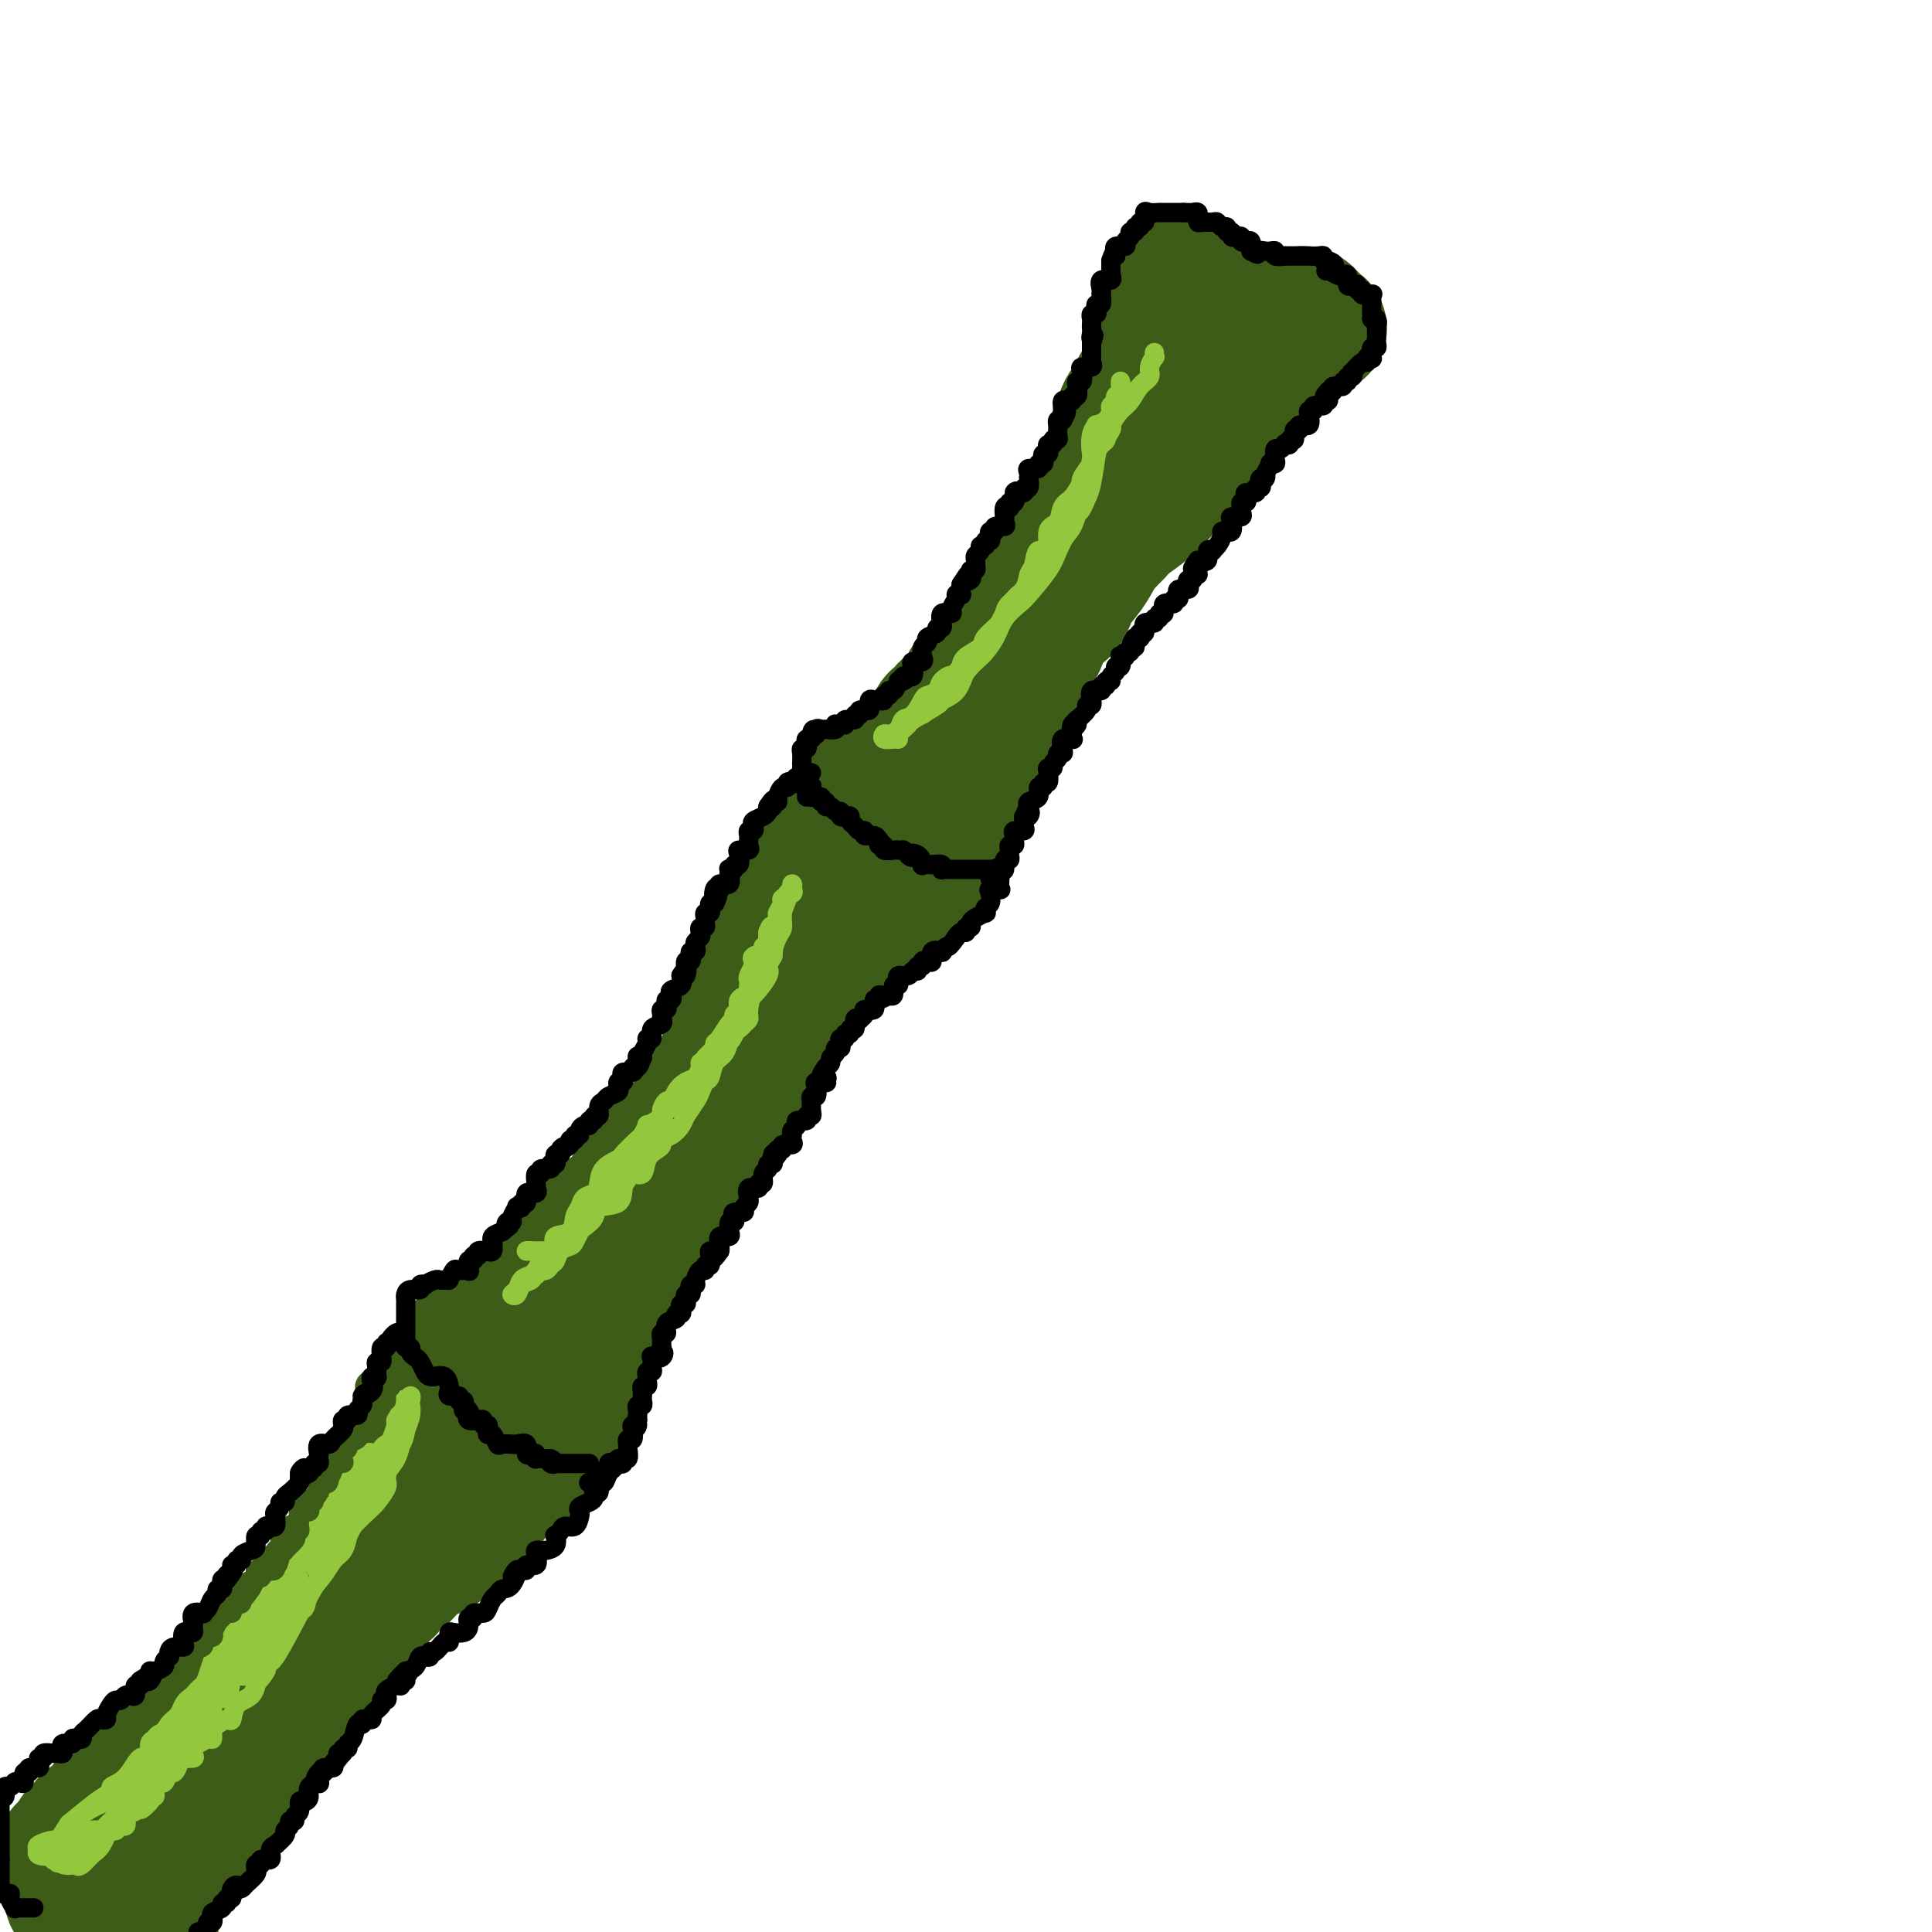 <svg viewBox='0 0 400 400' version='1.1' xmlns='http://www.w3.org/2000/svg' xmlns:xlink='http://www.w3.org/1999/xlink'><g fill='none' stroke='rgb(61,92,24)' stroke-width='28' stroke-linecap='round' stroke-linejoin='round'><path d='M244,60c-0.062,0.426 -0.124,0.853 0,1c0.124,0.147 0.432,0.015 1,0c0.568,-0.015 1.394,0.087 2,0c0.606,-0.087 0.992,-0.363 1,0c0.008,0.363 -0.363,1.365 0,2c0.363,0.635 1.461,0.902 2,1c0.539,0.098 0.518,0.025 1,0c0.482,-0.025 1.467,-0.003 2,0c0.533,0.003 0.615,-0.013 1,0c0.385,0.013 1.075,0.056 2,0c0.925,-0.056 2.086,-0.211 3,0c0.914,0.211 1.583,0.789 2,1c0.417,0.211 0.584,0.056 1,0c0.416,-0.056 1.082,-0.012 2,0c0.918,0.012 2.089,-0.008 3,0c0.911,0.008 1.564,0.043 2,0c0.436,-0.043 0.656,-0.166 1,0c0.344,0.166 0.813,0.619 1,1c0.187,0.381 0.094,0.691 0,1'/><path d='M271,67c4.203,1.301 1.209,1.053 0,1c-1.209,-0.053 -0.635,0.089 -1,0c-0.365,-0.089 -1.670,-0.410 -2,0c-0.330,0.410 0.316,1.552 0,2c-0.316,0.448 -1.594,0.202 -2,0c-0.406,-0.202 0.059,-0.361 0,0c-0.059,0.361 -0.643,1.242 -1,2c-0.357,0.758 -0.486,1.393 -1,2c-0.514,0.607 -1.411,1.187 -2,2c-0.589,0.813 -0.869,1.860 -2,3c-1.131,1.140 -3.112,2.375 -4,3c-0.888,0.625 -0.682,0.641 -1,1c-0.318,0.359 -1.160,1.063 -2,2c-0.840,0.937 -1.677,2.109 -2,3c-0.323,0.891 -0.131,1.502 -1,2c-0.869,0.498 -2.800,0.882 -4,2c-1.200,1.118 -1.670,2.970 -2,4c-0.330,1.030 -0.518,1.238 -1,2c-0.482,0.762 -1.256,2.077 -2,3c-0.744,0.923 -1.457,1.454 -2,2c-0.543,0.546 -0.915,1.109 -2,2c-1.085,0.891 -2.881,2.112 -4,3c-1.119,0.888 -1.559,1.444 -2,2'/><path d='M231,110c-7.016,7.364 -4.555,4.274 -4,4c0.555,-0.274 -0.795,2.269 -2,4c-1.205,1.731 -2.263,2.652 -3,4c-0.737,1.348 -1.152,3.124 -2,4c-0.848,0.876 -2.129,0.854 -3,2c-0.871,1.146 -1.333,3.461 -2,5c-0.667,1.539 -1.541,2.302 -2,3c-0.459,0.698 -0.504,1.333 -1,2c-0.496,0.667 -1.444,1.368 -2,2c-0.556,0.632 -0.721,1.194 -1,2c-0.279,0.806 -0.671,1.855 -1,3c-0.329,1.145 -0.596,2.387 -1,3c-0.404,0.613 -0.946,0.598 -1,1c-0.054,0.402 0.379,1.220 0,2c-0.379,0.780 -1.569,1.523 -2,2c-0.431,0.477 -0.102,0.687 0,1c0.102,0.313 -0.023,0.729 0,1c0.023,0.271 0.194,0.398 0,1c-0.194,0.602 -0.753,1.678 -1,2c-0.247,0.322 -0.183,-0.109 0,0c0.183,0.109 0.483,0.757 0,1c-0.483,0.243 -1.751,0.082 -2,0c-0.249,-0.082 0.521,-0.084 1,0c0.479,0.084 0.667,0.253 1,-1c0.333,-1.253 0.809,-3.930 1,-5c0.191,-1.070 0.095,-0.535 0,0'/><path d='M242,59c0.000,0.272 0.001,0.545 0,1c-0.001,0.455 -0.003,1.093 0,1c0.003,-0.093 0.012,-0.918 0,0c-0.012,0.918 -0.045,3.580 0,5c0.045,1.420 0.168,1.597 0,2c-0.168,0.403 -0.626,1.033 -1,2c-0.374,0.967 -0.665,2.271 -1,3c-0.335,0.729 -0.715,0.884 -1,2c-0.285,1.116 -0.475,3.193 -1,4c-0.525,0.807 -1.384,0.345 -2,1c-0.616,0.655 -0.987,2.427 -1,3c-0.013,0.573 0.333,-0.051 0,0c-0.333,0.051 -1.345,0.778 -2,2c-0.655,1.222 -0.953,2.937 -1,4c-0.047,1.063 0.156,1.472 0,2c-0.156,0.528 -0.672,1.174 -1,2c-0.328,0.826 -0.468,1.831 -1,3c-0.532,1.169 -1.456,2.501 -2,3c-0.544,0.499 -0.709,0.165 -1,1c-0.291,0.835 -0.708,2.839 -1,4c-0.292,1.161 -0.459,1.481 -1,2c-0.541,0.519 -1.454,1.239 -2,2c-0.546,0.761 -0.724,1.565 -1,2c-0.276,0.435 -0.651,0.502 -1,1c-0.349,0.498 -0.671,1.428 -1,2c-0.329,0.572 -0.664,0.786 -1,1'/><path d='M219,114c-3.384,6.230 -2.346,4.307 -2,4c0.346,-0.307 -0.002,1.004 0,2c0.002,0.996 0.352,1.677 0,2c-0.352,0.323 -1.408,0.289 -2,1c-0.592,0.711 -0.721,2.167 -1,3c-0.279,0.833 -0.709,1.042 -1,1c-0.291,-0.042 -0.444,-0.334 -1,0c-0.556,0.334 -1.516,1.293 -2,2c-0.484,0.707 -0.492,1.163 -1,2c-0.508,0.837 -1.517,2.055 -2,3c-0.483,0.945 -0.440,1.616 -1,2c-0.560,0.384 -1.722,0.479 -2,1c-0.278,0.521 0.328,1.466 0,2c-0.328,0.534 -1.592,0.657 -2,1c-0.408,0.343 0.038,0.906 0,1c-0.038,0.094 -0.559,-0.282 -1,0c-0.441,0.282 -0.801,1.223 -1,2c-0.199,0.777 -0.239,1.392 -1,2c-0.761,0.608 -2.245,1.210 -3,2c-0.755,0.790 -0.781,1.770 -1,2c-0.219,0.230 -0.632,-0.288 -1,0c-0.368,0.288 -0.691,1.383 -1,2c-0.309,0.617 -0.604,0.758 -1,1c-0.396,0.242 -0.893,0.587 -1,1c-0.107,0.413 0.178,0.894 0,1c-0.178,0.106 -0.817,-0.164 -1,0c-0.183,0.164 0.091,0.761 0,1c-0.091,0.239 -0.545,0.119 -1,0'/><path d='M189,155c0.234,0.483 0.469,0.965 0,1c-0.469,0.035 -1.640,-0.379 -2,0c-0.360,0.379 0.092,1.550 0,2c-0.092,0.450 -0.727,0.177 -1,0c-0.273,-0.177 -0.182,-0.260 0,0c0.182,0.260 0.456,0.862 0,1c-0.456,0.138 -1.642,-0.187 -2,0c-0.358,0.187 0.112,0.887 0,1c-0.112,0.113 -0.806,-0.362 -1,0c-0.194,0.362 0.111,1.561 0,2c-0.111,0.439 -0.638,0.118 -1,0c-0.362,-0.118 -0.559,-0.032 -1,0c-0.441,0.032 -1.126,0.009 -1,0c0.126,-0.009 1.063,-0.005 2,0'/><path d='M182,162c-1.065,1.300 -0.226,1.051 0,1c0.226,-0.051 -0.159,0.095 0,0c0.159,-0.095 0.864,-0.432 1,0c0.136,0.432 -0.295,1.631 0,2c0.295,0.369 1.318,-0.094 2,0c0.682,0.094 1.023,0.743 1,1c-0.023,0.257 -0.410,0.122 0,0c0.410,-0.122 1.615,-0.230 2,0c0.385,0.230 -0.052,0.797 0,1c0.052,0.203 0.591,0.040 1,0c0.409,-0.040 0.687,0.041 1,0c0.313,-0.041 0.661,-0.203 1,0c0.339,0.203 0.668,0.772 1,1c0.332,0.228 0.666,0.113 1,0c0.334,-0.113 0.667,-0.226 1,0c0.333,0.226 0.667,0.792 1,1c0.333,0.208 0.667,0.060 1,0c0.333,-0.060 0.667,-0.030 1,0'/><path d='M197,169c2.500,1.167 1.250,0.583 0,0'/><path d='M173,172c-0.034,0.197 -0.068,0.395 0,1c0.068,0.605 0.239,1.619 0,2c-0.239,0.381 -0.886,0.131 -1,0c-0.114,-0.131 0.306,-0.141 0,0c-0.306,0.141 -1.336,0.433 -2,1c-0.664,0.567 -0.962,1.410 -1,2c-0.038,0.590 0.182,0.928 0,1c-0.182,0.072 -0.767,-0.121 -1,0c-0.233,0.121 -0.115,0.557 0,1c0.115,0.443 0.228,0.893 0,1c-0.228,0.107 -0.798,-0.130 -1,0c-0.202,0.130 -0.038,0.626 0,1c0.038,0.374 -0.050,0.624 0,1c0.050,0.376 0.237,0.877 0,1c-0.237,0.123 -0.899,-0.132 -1,0c-0.101,0.132 0.357,0.651 0,1c-0.357,0.349 -1.531,0.528 -2,1c-0.469,0.472 -0.235,1.236 0,2'/><path d='M164,188c-1.411,2.407 -0.438,0.424 0,0c0.438,-0.424 0.343,0.713 0,1c-0.343,0.287 -0.933,-0.274 -1,0c-0.067,0.274 0.388,1.383 0,2c-0.388,0.617 -1.621,0.743 -2,1c-0.379,0.257 0.094,0.646 0,1c-0.094,0.354 -0.755,0.672 -1,1c-0.245,0.328 -0.073,0.666 0,1c0.073,0.334 0.048,0.665 0,1c-0.048,0.335 -0.117,0.673 0,1c0.117,0.327 0.422,0.644 0,1c-0.422,0.356 -1.571,0.751 -2,1c-0.429,0.249 -0.139,0.352 0,1c0.139,0.648 0.128,1.840 0,2c-0.128,0.160 -0.374,-0.714 -1,0c-0.626,0.714 -1.634,3.015 -2,4c-0.366,0.985 -0.092,0.653 0,1c0.092,0.347 0.001,1.374 0,2c-0.001,0.626 0.088,0.853 0,1c-0.088,0.147 -0.351,0.215 -1,1c-0.649,0.785 -1.682,2.287 -2,3c-0.318,0.713 0.079,0.639 0,1c-0.079,0.361 -0.633,1.158 -1,2c-0.367,0.842 -0.545,1.728 -1,3c-0.455,1.272 -1.186,2.929 -2,4c-0.814,1.071 -1.710,1.555 -2,2c-0.290,0.445 0.025,0.851 0,1c-0.025,0.149 -0.391,0.040 -1,1c-0.609,0.960 -1.460,2.989 -2,4c-0.540,1.011 -0.770,1.006 -1,1'/><path d='M142,233c-3.458,7.314 -1.103,3.100 -1,2c0.103,-1.100 -2.048,0.915 -3,2c-0.952,1.085 -0.707,1.242 -1,2c-0.293,0.758 -1.125,2.119 -2,3c-0.875,0.881 -1.792,1.283 -2,2c-0.208,0.717 0.295,1.750 0,2c-0.295,0.250 -1.388,-0.283 -2,0c-0.612,0.283 -0.744,1.383 -1,2c-0.256,0.617 -0.635,0.750 -1,1c-0.365,0.250 -0.715,0.615 -1,1c-0.285,0.385 -0.505,0.789 -1,1c-0.495,0.211 -1.264,0.229 -2,1c-0.736,0.771 -1.439,2.296 -2,3c-0.561,0.704 -0.980,0.588 -1,1c-0.020,0.412 0.358,1.353 0,2c-0.358,0.647 -1.454,1.000 -2,1c-0.546,-0.000 -0.543,-0.355 -1,0c-0.457,0.355 -1.375,1.419 -2,2c-0.625,0.581 -0.956,0.680 -1,1c-0.044,0.320 0.200,0.861 0,1c-0.200,0.139 -0.842,-0.122 -1,0c-0.158,0.122 0.169,0.629 0,1c-0.169,0.371 -0.834,0.607 -1,1c-0.166,0.393 0.165,0.942 0,1c-0.165,0.058 -0.828,-0.376 -1,0c-0.172,0.376 0.146,1.563 0,2c-0.146,0.437 -0.756,0.125 -1,0c-0.244,-0.125 -0.122,-0.062 0,0'/><path d='M112,268c-4.479,5.433 -0.676,1.516 1,0c1.676,-1.516 1.224,-0.632 1,0c-0.224,0.632 -0.219,1.010 0,1c0.219,-0.010 0.654,-0.409 1,0c0.346,0.409 0.604,1.625 1,2c0.396,0.375 0.929,-0.091 1,0c0.071,0.091 -0.321,0.741 0,1c0.321,0.259 1.354,0.129 2,0c0.646,-0.129 0.903,-0.256 1,0c0.097,0.256 0.034,0.894 0,1c-0.034,0.106 -0.038,-0.319 0,0c0.038,0.319 0.118,1.383 0,2c-0.118,0.617 -0.435,0.788 0,1c0.435,0.212 1.623,0.467 2,0c0.377,-0.467 -0.057,-1.655 0,-2c0.057,-0.345 0.606,0.154 1,0c0.394,-0.154 0.633,-0.961 1,-2c0.367,-1.039 0.861,-2.309 1,-3c0.139,-0.691 -0.078,-0.801 0,-1c0.078,-0.199 0.451,-0.485 1,-1c0.549,-0.515 1.275,-1.257 2,-2'/><path d='M128,265c1.479,-2.180 1.175,-2.629 1,-3c-0.175,-0.371 -0.221,-0.664 0,-1c0.221,-0.336 0.708,-0.713 1,-1c0.292,-0.287 0.388,-0.483 1,-1c0.612,-0.517 1.740,-1.356 2,-2c0.260,-0.644 -0.349,-1.092 0,-2c0.349,-0.908 1.654,-2.275 2,-3c0.346,-0.725 -0.267,-0.808 0,-1c0.267,-0.192 1.415,-0.492 2,-1c0.585,-0.508 0.607,-1.224 1,-2c0.393,-0.776 1.157,-1.611 2,-2c0.843,-0.389 1.765,-0.330 2,-1c0.235,-0.670 -0.217,-2.067 0,-3c0.217,-0.933 1.105,-1.402 2,-2c0.895,-0.598 1.799,-1.325 2,-2c0.201,-0.675 -0.301,-1.298 0,-2c0.301,-0.702 1.404,-1.482 2,-2c0.596,-0.518 0.683,-0.775 1,-1c0.317,-0.225 0.862,-0.417 1,-1c0.138,-0.583 -0.131,-1.557 0,-2c0.131,-0.443 0.663,-0.355 1,-1c0.337,-0.645 0.481,-2.022 1,-3c0.519,-0.978 1.414,-1.555 2,-2c0.586,-0.445 0.863,-0.756 1,-1c0.137,-0.244 0.135,-0.421 0,-1c-0.135,-0.579 -0.404,-1.558 0,-2c0.404,-0.442 1.479,-0.345 2,-1c0.521,-0.655 0.486,-2.061 1,-3c0.514,-0.939 1.575,-1.411 2,-2c0.425,-0.589 0.212,-1.294 0,-2'/><path d='M160,212c5.567,-8.272 3.484,-2.453 3,-1c-0.484,1.453 0.631,-1.460 1,-3c0.369,-1.540 -0.007,-1.708 0,-2c0.007,-0.292 0.396,-0.709 1,-1c0.604,-0.291 1.422,-0.458 2,-1c0.578,-0.542 0.914,-1.460 1,-2c0.086,-0.540 -0.079,-0.703 0,-1c0.079,-0.297 0.402,-0.727 1,-1c0.598,-0.273 1.470,-0.387 2,-1c0.530,-0.613 0.719,-1.723 1,-2c0.281,-0.277 0.654,0.279 1,0c0.346,-0.279 0.665,-1.393 1,-2c0.335,-0.607 0.685,-0.705 1,-1c0.315,-0.295 0.594,-0.786 1,-1c0.406,-0.214 0.939,-0.151 1,0c0.061,0.151 -0.352,0.392 0,0c0.352,-0.392 1.467,-1.415 2,-2c0.533,-0.585 0.485,-0.731 1,-1c0.515,-0.269 1.594,-0.662 2,-1c0.406,-0.338 0.137,-0.620 0,-1c-0.137,-0.380 -0.144,-0.856 0,-1c0.144,-0.144 0.438,0.046 1,0c0.562,-0.046 1.393,-0.328 2,-1c0.607,-0.672 0.989,-1.734 1,-2c0.011,-0.266 -0.351,0.266 0,0c0.351,-0.266 1.414,-1.329 2,-2c0.586,-0.671 0.696,-0.950 1,-1c0.304,-0.050 0.801,0.129 1,0c0.199,-0.129 0.099,-0.564 0,-1'/><path d='M190,180c5.000,-5.333 2.500,-2.667 0,0'/><path d='M98,278c-0.423,-0.118 -0.845,-0.236 -1,0c-0.155,0.236 -0.041,0.826 0,1c0.041,0.174 0.010,-0.069 0,0c-0.010,0.069 0.001,0.449 0,1c-0.001,0.551 -0.015,1.272 0,2c0.015,0.728 0.060,1.463 0,2c-0.060,0.537 -0.225,0.875 0,1c0.225,0.125 0.839,0.037 1,0c0.161,-0.037 -0.130,-0.024 0,0c0.130,0.024 0.681,0.059 1,0c0.319,-0.059 0.404,-0.211 1,0c0.596,0.211 1.701,0.787 2,1c0.299,0.213 -0.208,0.065 0,0c0.208,-0.065 1.129,-0.045 2,0c0.871,0.045 1.690,0.116 2,0c0.310,-0.116 0.110,-0.420 0,0c-0.110,0.420 -0.130,1.562 0,2c0.130,0.438 0.412,0.170 1,0c0.588,-0.170 1.484,-0.242 2,0c0.516,0.242 0.654,0.797 1,1c0.346,0.203 0.902,0.054 1,0c0.098,-0.054 -0.261,-0.012 0,0c0.261,0.012 1.142,-0.007 2,0c0.858,0.007 1.693,0.040 2,0c0.307,-0.040 0.088,-0.154 0,0c-0.088,0.154 -0.044,0.577 0,1'/><path d='M115,290c2.907,0.769 1.175,0.192 1,0c-0.175,-0.192 1.207,0.000 2,0c0.793,-0.000 0.997,-0.192 1,0c0.003,0.192 -0.195,0.770 0,1c0.195,0.230 0.784,0.113 1,0c0.216,-0.113 0.058,-0.223 0,0c-0.058,0.223 -0.017,0.778 0,1c0.017,0.222 0.008,0.111 0,0'/><path d='M93,288c0.015,0.395 0.030,0.790 0,1c-0.030,0.210 -0.105,0.234 0,1c0.105,0.766 0.391,2.274 0,3c-0.391,0.726 -1.458,0.670 -2,1c-0.542,0.330 -0.560,1.047 -1,2c-0.440,0.953 -1.302,2.141 -2,3c-0.698,0.859 -1.234,1.390 -2,2c-0.766,0.610 -1.763,1.298 -2,2c-0.237,0.702 0.288,1.418 0,2c-0.288,0.582 -1.387,1.030 -2,2c-0.613,0.970 -0.741,2.462 -1,3c-0.259,0.538 -0.650,0.121 -1,1c-0.350,0.879 -0.659,3.055 -1,4c-0.341,0.945 -0.712,0.659 -1,1c-0.288,0.341 -0.492,1.310 -1,2c-0.508,0.690 -1.320,1.102 -2,2c-0.680,0.898 -1.229,2.281 -2,3c-0.771,0.719 -1.764,0.774 -2,1c-0.236,0.226 0.284,0.623 0,1c-0.284,0.377 -1.371,0.734 -2,1c-0.629,0.266 -0.801,0.440 -1,1c-0.199,0.560 -0.427,1.506 -1,2c-0.573,0.494 -1.491,0.537 -2,1c-0.509,0.463 -0.609,1.345 -1,2c-0.391,0.655 -1.074,1.083 -2,2c-0.926,0.917 -2.095,2.324 -3,3c-0.905,0.676 -1.544,0.622 -2,1c-0.456,0.378 -0.728,1.189 -1,2'/><path d='M56,340c-3.424,4.063 -1.484,3.221 -1,3c0.484,-0.221 -0.488,0.179 -1,1c-0.512,0.821 -0.565,2.062 -1,3c-0.435,0.938 -1.252,1.572 -2,2c-0.748,0.428 -1.428,0.649 -2,1c-0.572,0.351 -1.038,0.833 -1,1c0.038,0.167 0.579,0.018 0,1c-0.579,0.982 -2.276,3.093 -3,4c-0.724,0.907 -0.473,0.610 -1,1c-0.527,0.390 -1.833,1.467 -3,2c-1.167,0.533 -2.196,0.523 -3,1c-0.804,0.477 -1.381,1.441 -2,2c-0.619,0.559 -1.278,0.713 -2,1c-0.722,0.287 -1.506,0.708 -2,1c-0.494,0.292 -0.697,0.456 -1,1c-0.303,0.544 -0.706,1.468 -1,2c-0.294,0.532 -0.478,0.671 -1,1c-0.522,0.329 -1.383,0.848 -2,1c-0.617,0.152 -0.992,-0.062 -1,0c-0.008,0.062 0.350,0.402 0,1c-0.350,0.598 -1.407,1.456 -2,2c-0.593,0.544 -0.723,0.775 -1,1c-0.277,0.225 -0.700,0.442 -1,1c-0.300,0.558 -0.477,1.455 -1,2c-0.523,0.545 -1.393,0.739 -2,1c-0.607,0.261 -0.951,0.591 -1,1c-0.049,0.409 0.197,0.897 0,1c-0.197,0.103 -0.836,-0.179 -1,0c-0.164,0.179 0.148,0.817 0,1c-0.148,0.183 -0.757,-0.091 -1,0c-0.243,0.091 -0.122,0.545 0,1'/><path d='M16,381c-4.713,4.042 -1.995,1.647 -1,1c0.995,-0.647 0.267,0.454 0,1c-0.267,0.546 -0.072,0.536 0,1c0.072,0.464 0.020,1.400 0,2c-0.020,0.600 -0.007,0.862 0,1c0.007,0.138 0.009,0.151 0,1c-0.009,0.849 -0.030,2.532 0,3c0.030,0.468 0.113,-0.281 0,0c-0.113,0.281 -0.420,1.592 0,2c0.420,0.408 1.566,-0.086 2,0c0.434,0.086 0.155,0.754 0,1c-0.155,0.246 -0.187,0.070 0,0c0.187,-0.070 0.594,-0.035 1,0'/><path d='M18,394c0.875,0.691 1.562,0.917 2,1c0.438,0.083 0.628,0.021 1,0c0.372,-0.021 0.926,-0.002 1,0c0.074,0.002 -0.331,-0.013 0,0c0.331,0.013 1.399,0.055 2,0c0.601,-0.055 0.734,-0.207 1,0c0.266,0.207 0.664,0.772 1,1c0.336,0.228 0.610,0.118 1,0c0.390,-0.118 0.897,-0.243 1,0c0.103,0.243 -0.196,0.855 0,1c0.196,0.145 0.888,-0.178 1,0c0.112,0.178 -0.354,0.856 0,1c0.354,0.144 1.530,-0.244 2,0c0.470,0.244 0.235,1.122 0,2'/><path d='M31,399c-0.000,0.097 -0.000,0.194 0,0c0.000,-0.194 0.000,-0.678 0,-1c-0.000,-0.322 -0.000,-0.482 0,-1c0.000,-0.518 0.000,-1.396 0,-2c-0.000,-0.604 -0.001,-0.936 0,-1c0.001,-0.064 0.004,0.138 0,0c-0.004,-0.138 -0.016,-0.616 0,-1c0.016,-0.384 0.061,-0.676 0,-1c-0.061,-0.324 -0.229,-0.682 0,-1c0.229,-0.318 0.853,-0.597 1,-1c0.147,-0.403 -0.185,-0.929 0,-1c0.185,-0.071 0.885,0.314 1,0c0.115,-0.314 -0.355,-1.327 0,-2c0.355,-0.673 1.534,-1.007 2,-1c0.466,0.007 0.219,0.354 0,0c-0.219,-0.354 -0.409,-1.409 0,-2c0.409,-0.591 1.417,-0.717 2,-1c0.583,-0.283 0.741,-0.722 1,-1c0.259,-0.278 0.618,-0.395 1,-1c0.382,-0.605 0.788,-1.699 1,-2c0.212,-0.301 0.231,0.193 1,-1c0.769,-1.193 2.289,-4.071 3,-5c0.711,-0.929 0.615,0.091 1,0c0.385,-0.091 1.252,-1.292 2,-2c0.748,-0.708 1.376,-0.922 2,-2c0.624,-1.078 1.245,-3.021 2,-4c0.755,-0.979 1.644,-0.994 2,-1c0.356,-0.006 0.178,-0.003 0,0'/><path d='M53,364c3.285,-4.192 0.999,-2.171 1,-2c0.001,0.171 2.291,-1.509 3,-2c0.709,-0.491 -0.161,0.208 0,0c0.161,-0.208 1.353,-1.322 2,-2c0.647,-0.678 0.749,-0.919 1,-1c0.251,-0.081 0.649,-0.000 1,-1c0.351,-1.000 0.654,-3.080 1,-4c0.346,-0.920 0.736,-0.679 1,-1c0.264,-0.321 0.402,-1.204 1,-2c0.598,-0.796 1.656,-1.506 2,-2c0.344,-0.494 -0.025,-0.774 0,-1c0.025,-0.226 0.444,-0.399 1,-1c0.556,-0.601 1.249,-1.632 2,-2c0.751,-0.368 1.561,-0.074 2,-1c0.439,-0.926 0.507,-3.074 1,-4c0.493,-0.926 1.411,-0.632 2,-1c0.589,-0.368 0.851,-1.399 1,-2c0.149,-0.601 0.187,-0.772 0,-1c-0.187,-0.228 -0.598,-0.513 0,-1c0.598,-0.487 2.205,-1.177 3,-2c0.795,-0.823 0.776,-1.778 1,-2c0.224,-0.222 0.690,0.291 1,0c0.310,-0.291 0.464,-1.386 1,-2c0.536,-0.614 1.453,-0.746 2,-1c0.547,-0.254 0.723,-0.628 1,-1c0.277,-0.372 0.655,-0.740 1,-1c0.345,-0.260 0.656,-0.412 1,-1c0.344,-0.588 0.721,-1.611 1,-2c0.279,-0.389 0.460,-0.143 1,0c0.540,0.143 1.440,0.184 2,0c0.560,-0.184 0.780,-0.592 1,-1'/><path d='M91,320c2.194,-2.166 1.178,-2.082 1,-2c-0.178,0.082 0.482,0.162 1,0c0.518,-0.162 0.895,-0.567 1,-1c0.105,-0.433 -0.061,-0.894 0,-1c0.061,-0.106 0.350,0.143 1,0c0.650,-0.143 1.662,-0.679 2,-1c0.338,-0.321 0.003,-0.428 0,-1c-0.003,-0.572 0.328,-1.610 1,-2c0.672,-0.390 1.685,-0.132 2,0c0.315,0.132 -0.069,0.138 0,0c0.069,-0.138 0.591,-0.419 1,-1c0.409,-0.581 0.706,-1.461 1,-2c0.294,-0.539 0.585,-0.737 1,-1c0.415,-0.263 0.953,-0.590 1,-1c0.047,-0.410 -0.396,-0.902 0,-1c0.396,-0.098 1.631,0.198 2,0c0.369,-0.198 -0.126,-0.890 0,-1c0.126,-0.110 0.875,0.363 1,0c0.125,-0.363 -0.373,-1.561 0,-2c0.373,-0.439 1.615,-0.118 2,0c0.385,0.118 -0.089,0.032 0,0c0.089,-0.032 0.740,-0.009 1,0c0.260,0.009 0.130,0.005 0,0'/></g>
<g fill='none' stroke='rgb(147,200,62)' stroke-width='4' stroke-linecap='round' stroke-linejoin='round'><path d='M110,259c-0.417,0.000 -0.833,0.000 -1,0c-0.167,0.000 -0.083,0.000 0,0'/><path d='M109,259c0.305,-0.000 0.610,-0.000 1,0c0.390,0.000 0.864,0.001 1,0c0.136,-0.001 -0.068,-0.002 0,0c0.068,0.002 0.408,0.007 1,0c0.592,-0.007 1.437,-0.028 2,0c0.563,0.028 0.844,0.103 1,0c0.156,-0.103 0.189,-0.383 0,-1c-0.189,-0.617 -0.599,-1.570 0,-2c0.599,-0.430 2.205,-0.338 3,-1c0.795,-0.662 0.777,-2.077 1,-3c0.223,-0.923 0.688,-1.353 1,-2c0.312,-0.647 0.473,-1.512 1,-2c0.527,-0.488 1.420,-0.601 2,-1c0.580,-0.399 0.845,-1.084 1,-2c0.155,-0.916 0.198,-2.061 1,-3c0.802,-0.939 2.363,-1.671 3,-2c0.637,-0.329 0.351,-0.255 1,-1c0.649,-0.745 2.232,-2.307 3,-3c0.768,-0.693 0.721,-0.516 1,-1c0.279,-0.484 0.883,-1.630 1,-2c0.117,-0.370 -0.252,0.037 0,0c0.252,-0.037 1.126,-0.519 2,-1'/><path d='M136,232c1.881,-1.872 1.084,-1.552 1,-2c-0.084,-0.448 0.544,-1.663 1,-2c0.456,-0.337 0.739,0.204 1,0c0.261,-0.204 0.500,-1.155 1,-2c0.500,-0.845 1.261,-1.585 2,-2c0.739,-0.415 1.454,-0.506 2,-1c0.546,-0.494 0.921,-1.393 1,-2c0.079,-0.607 -0.137,-0.923 0,-1c0.137,-0.077 0.627,0.083 1,0c0.373,-0.083 0.628,-0.411 1,-1c0.372,-0.589 0.860,-1.439 1,-2c0.140,-0.561 -0.069,-0.833 0,-1c0.069,-0.167 0.415,-0.229 1,-1c0.585,-0.771 1.409,-2.252 2,-3c0.591,-0.748 0.951,-0.765 1,-1c0.049,-0.235 -0.211,-0.688 0,-1c0.211,-0.312 0.894,-0.483 1,-1c0.106,-0.517 -0.364,-1.382 0,-2c0.364,-0.618 1.561,-0.991 2,-1c0.439,-0.009 0.121,0.345 0,0c-0.121,-0.345 -0.046,-1.388 0,-2c0.046,-0.612 0.063,-0.794 0,-1c-0.063,-0.206 -0.205,-0.436 0,-1c0.205,-0.564 0.758,-1.461 1,-2c0.242,-0.539 0.174,-0.718 0,-1c-0.174,-0.282 -0.453,-0.666 0,-1c0.453,-0.334 1.638,-0.617 2,-1c0.362,-0.383 -0.099,-0.866 0,-1c0.099,-0.134 0.757,0.079 1,0c0.243,-0.079 0.069,-0.451 0,-1c-0.069,-0.549 -0.035,-1.274 0,-2'/><path d='M159,193c0.780,-2.125 0.729,-0.936 1,-1c0.271,-0.064 0.865,-1.379 1,-2c0.135,-0.621 -0.188,-0.547 0,-1c0.188,-0.453 0.887,-1.432 1,-2c0.113,-0.568 -0.361,-0.724 0,-1c0.361,-0.276 1.557,-0.673 2,-1c0.443,-0.327 0.134,-0.584 0,-1c-0.134,-0.416 -0.092,-0.993 0,-1c0.092,-0.007 0.236,0.554 0,1c-0.236,0.446 -0.850,0.775 -1,1c-0.150,0.225 0.166,0.344 0,1c-0.166,0.656 -0.814,1.848 -1,3c-0.186,1.152 0.089,2.263 0,3c-0.089,0.737 -0.543,1.101 -1,2c-0.457,0.899 -0.918,2.333 -1,3c-0.082,0.667 0.213,0.567 0,1c-0.213,0.433 -0.936,1.398 -1,2c-0.064,0.602 0.530,0.841 0,2c-0.530,1.159 -2.183,3.239 -3,4c-0.817,0.761 -0.797,0.205 -1,1c-0.203,0.795 -0.629,2.941 -1,4c-0.371,1.059 -0.685,1.029 -1,1'/><path d='M153,212c-2.163,4.900 -2.071,3.649 -2,3c0.071,-0.649 0.121,-0.697 0,0c-0.121,0.697 -0.414,2.141 -1,3c-0.586,0.859 -1.465,1.135 -2,2c-0.535,0.865 -0.725,2.318 -1,3c-0.275,0.682 -0.636,0.591 -1,1c-0.364,0.409 -0.730,1.318 -1,2c-0.270,0.682 -0.444,1.138 -1,2c-0.556,0.862 -1.493,2.129 -2,3c-0.507,0.871 -0.583,1.346 -1,2c-0.417,0.654 -1.177,1.486 -2,2c-0.823,0.514 -1.711,0.710 -2,1c-0.289,0.290 0.021,0.676 0,1c-0.021,0.324 -0.372,0.587 -1,1c-0.628,0.413 -1.531,0.977 -2,2c-0.469,1.023 -0.504,2.505 -1,3c-0.496,0.495 -1.454,0.002 -2,0c-0.546,-0.002 -0.680,0.489 -1,1c-0.320,0.511 -0.824,1.044 -1,2c-0.176,0.956 -0.022,2.335 -1,3c-0.978,0.665 -3.088,0.616 -4,1c-0.912,0.384 -0.624,1.202 -1,2c-0.376,0.798 -1.414,1.575 -2,2c-0.586,0.425 -0.720,0.499 -1,1c-0.280,0.501 -0.705,1.429 -1,2c-0.295,0.571 -0.459,0.784 -1,1c-0.541,0.216 -1.457,0.436 -2,1c-0.543,0.564 -0.713,1.471 -1,2c-0.287,0.529 -0.693,0.681 -1,1c-0.307,0.319 -0.516,0.805 -1,1c-0.484,0.195 -1.242,0.097 -2,0'/><path d='M111,263c-3.372,3.329 -0.803,1.652 0,1c0.803,-0.652 -0.160,-0.278 -1,0c-0.840,0.278 -1.558,0.460 -2,1c-0.442,0.540 -0.609,1.438 -1,2c-0.391,0.562 -1.006,0.787 -1,1c0.006,0.213 0.635,0.415 1,0c0.365,-0.415 0.467,-1.447 1,-2c0.533,-0.553 1.497,-0.628 2,-1c0.503,-0.372 0.544,-1.040 1,-2c0.456,-0.960 1.326,-2.211 2,-3c0.674,-0.789 1.153,-1.116 2,-2c0.847,-0.884 2.062,-2.324 3,-3c0.938,-0.676 1.598,-0.587 2,-1c0.402,-0.413 0.546,-1.328 1,-2c0.454,-0.672 1.217,-1.101 2,-2c0.783,-0.899 1.585,-2.266 2,-3c0.415,-0.734 0.443,-0.833 1,-1c0.557,-0.167 1.644,-0.402 2,-1c0.356,-0.598 -0.018,-1.561 0,-2c0.018,-0.439 0.427,-0.355 1,-1c0.573,-0.645 1.308,-2.020 2,-3c0.692,-0.980 1.341,-1.566 2,-2c0.659,-0.434 1.330,-0.717 2,-1'/><path d='M135,236c4.620,-5.458 1.671,-3.102 1,-3c-0.671,0.102 0.936,-2.049 2,-3c1.064,-0.951 1.585,-0.700 2,-1c0.415,-0.300 0.722,-1.151 1,-2c0.278,-0.849 0.526,-1.698 1,-2c0.474,-0.302 1.175,-0.059 2,-1c0.825,-0.941 1.773,-3.068 2,-4c0.227,-0.932 -0.266,-0.669 0,-1c0.266,-0.331 1.291,-1.254 2,-2c0.709,-0.746 1.103,-1.313 2,-2c0.897,-0.687 2.296,-1.494 3,-2c0.704,-0.506 0.712,-0.713 1,-1c0.288,-0.287 0.855,-0.656 1,-1c0.145,-0.344 -0.134,-0.664 0,-2c0.134,-1.336 0.681,-3.688 1,-5c0.319,-1.312 0.411,-1.585 1,-2c0.589,-0.415 1.674,-0.973 2,-2c0.326,-1.027 -0.109,-2.523 0,-3c0.109,-0.477 0.760,0.064 1,0c0.240,-0.064 0.069,-0.733 0,-1c-0.069,-0.267 -0.034,-0.134 0,0'/><path d='M239,73c-0.034,0.470 -0.068,0.940 0,1c0.068,0.060 0.236,-0.289 0,0c-0.236,0.289 -0.878,1.217 -1,2c-0.122,0.783 0.276,1.419 0,2c-0.276,0.581 -1.226,1.105 -2,2c-0.774,0.895 -1.372,2.160 -2,3c-0.628,0.840 -1.287,1.254 -2,2c-0.713,0.746 -1.482,1.823 -2,3c-0.518,1.177 -0.786,2.453 -1,3c-0.214,0.547 -0.375,0.363 -1,1c-0.625,0.637 -1.716,2.095 -2,3c-0.284,0.905 0.238,1.258 0,2c-0.238,0.742 -1.235,1.873 -2,3c-0.765,1.127 -1.299,2.251 -2,3c-0.701,0.749 -1.568,1.122 -2,2c-0.432,0.878 -0.430,2.259 -1,3c-0.570,0.741 -1.711,0.841 -2,2c-0.289,1.159 0.275,3.377 0,4c-0.275,0.623 -1.391,-0.349 -2,0c-0.609,0.349 -0.713,2.019 -1,3c-0.287,0.981 -0.757,1.273 -1,2c-0.243,0.727 -0.258,1.889 -1,3c-0.742,1.111 -2.210,2.170 -3,3c-0.790,0.830 -0.902,1.430 -1,2c-0.098,0.570 -0.184,1.111 -1,2c-0.816,0.889 -2.363,2.125 -3,3c-0.637,0.875 -0.364,1.389 -1,2c-0.636,0.611 -2.182,1.317 -3,2c-0.818,0.683 -0.909,1.341 -1,2'/><path d='M199,138c-3.124,4.134 -1.936,2.467 -2,2c-0.064,-0.467 -1.382,0.264 -2,1c-0.618,0.736 -0.537,1.478 -1,2c-0.463,0.522 -1.471,0.826 -2,1c-0.529,0.174 -0.579,0.219 -1,1c-0.421,0.781 -1.212,2.299 -2,3c-0.788,0.701 -1.572,0.584 -2,1c-0.428,0.416 -0.501,1.365 -1,2c-0.499,0.635 -1.426,0.955 -2,1c-0.574,0.045 -0.797,-0.186 -1,0c-0.203,0.186 -0.386,0.789 0,1c0.386,0.211 1.342,0.031 2,0c0.658,-0.031 1.018,0.086 1,0c-0.018,-0.086 -0.414,-0.376 0,-1c0.414,-0.624 1.637,-1.583 2,-2c0.363,-0.417 -0.136,-0.293 1,-1c1.136,-0.707 3.907,-2.246 5,-3c1.093,-0.754 0.509,-0.721 1,-1c0.491,-0.279 2.056,-0.868 3,-2c0.944,-1.132 1.268,-2.807 2,-4c0.732,-1.193 1.871,-1.902 3,-3c1.129,-1.098 2.249,-2.583 3,-4c0.751,-1.417 1.132,-2.766 2,-4c0.868,-1.234 2.224,-2.353 3,-3c0.776,-0.647 0.971,-0.823 2,-2c1.029,-1.177 2.892,-3.355 4,-5c1.108,-1.645 1.459,-2.756 2,-4c0.541,-1.244 1.270,-2.622 2,-4'/><path d='M221,110c3.742,-5.856 1.599,-3.996 1,-4c-0.599,-0.004 0.348,-1.872 1,-3c0.652,-1.128 1.011,-1.517 1,-2c-0.011,-0.483 -0.391,-1.062 0,-2c0.391,-0.938 1.553,-2.237 2,-3c0.447,-0.763 0.179,-0.991 0,-2c-0.179,-1.009 -0.268,-2.799 0,-4c0.268,-1.201 0.894,-1.813 1,-2c0.106,-0.187 -0.307,0.052 0,0c0.307,-0.052 1.335,-0.396 2,-1c0.665,-0.604 0.967,-1.470 1,-2c0.033,-0.530 -0.201,-0.724 0,-1c0.201,-0.276 0.839,-0.632 1,-1c0.161,-0.368 -0.153,-0.747 0,-1c0.153,-0.253 0.774,-0.381 1,-1c0.226,-0.619 0.058,-1.731 0,-2c-0.058,-0.269 -0.006,0.303 0,1c0.006,0.697 -0.035,1.518 0,2c0.035,0.482 0.146,0.623 0,1c-0.146,0.377 -0.550,0.989 -1,2c-0.450,1.011 -0.947,2.420 -1,3c-0.053,0.580 0.337,0.329 0,1c-0.337,0.671 -1.399,2.262 -2,3c-0.601,0.738 -0.739,0.622 -1,2c-0.261,1.378 -0.646,4.251 -1,6c-0.354,1.749 -0.677,2.375 -1,3'/><path d='M225,103c-1.517,3.950 -1.810,2.825 -2,3c-0.190,0.175 -0.278,1.652 -1,3c-0.722,1.348 -2.079,2.568 -3,4c-0.921,1.432 -1.405,3.075 -2,4c-0.595,0.925 -1.300,1.133 -2,2c-0.700,0.867 -1.394,2.395 -2,3c-0.606,0.605 -1.122,0.289 -2,1c-0.878,0.711 -2.118,2.451 -3,4c-0.882,1.549 -1.408,2.907 -2,4c-0.592,1.093 -1.252,1.922 -2,3c-0.748,1.078 -1.586,2.406 -4,5c-2.414,2.594 -6.404,6.456 -8,8c-1.596,1.544 -0.798,0.772 0,0'/><path d='M8,384c0.087,-0.346 0.175,-0.693 0,-1c-0.175,-0.307 -0.612,-0.576 0,-1c0.612,-0.424 2.271,-1.003 3,-1c0.729,0.003 0.526,0.588 1,0c0.474,-0.588 1.624,-2.348 2,-3c0.376,-0.652 -0.023,-0.195 1,-1c1.023,-0.805 3.469,-2.873 5,-4c1.531,-1.127 2.146,-1.314 3,-2c0.854,-0.686 1.945,-1.872 3,-3c1.055,-1.128 2.074,-2.200 3,-3c0.926,-0.800 1.761,-1.329 2,-2c0.239,-0.671 -0.116,-1.486 0,-2c0.116,-0.514 0.702,-0.728 1,-1c0.298,-0.272 0.307,-0.601 1,-1c0.693,-0.399 2.069,-0.868 3,-2c0.931,-1.132 1.415,-2.926 2,-4c0.585,-1.074 1.269,-1.427 2,-2c0.731,-0.573 1.507,-1.364 2,-2c0.493,-0.636 0.702,-1.115 1,-2c0.298,-0.885 0.685,-2.177 1,-3c0.315,-0.823 0.560,-1.178 1,-2c0.440,-0.822 1.077,-2.110 2,-3c0.923,-0.890 2.134,-1.383 3,-2c0.866,-0.617 1.387,-1.358 2,-2c0.613,-0.642 1.318,-1.183 2,-2c0.682,-0.817 1.341,-1.908 2,-3'/><path d='M56,330c4.142,-5.172 1.998,-1.602 2,-1c0.002,0.602 2.149,-1.764 3,-3c0.851,-1.236 0.407,-1.342 1,-2c0.593,-0.658 2.225,-1.866 3,-3c0.775,-1.134 0.694,-2.192 1,-3c0.306,-0.808 0.999,-1.366 2,-2c1.001,-0.634 2.310,-1.346 3,-2c0.690,-0.654 0.763,-1.251 1,-2c0.237,-0.749 0.640,-1.649 1,-2c0.360,-0.351 0.679,-0.153 1,-1c0.321,-0.847 0.646,-2.737 1,-4c0.354,-1.263 0.739,-1.897 1,-2c0.261,-0.103 0.398,0.325 1,0c0.602,-0.325 1.668,-1.404 2,-2c0.332,-0.596 -0.070,-0.708 0,-1c0.070,-0.292 0.611,-0.763 1,-1c0.389,-0.237 0.625,-0.239 1,-1c0.375,-0.761 0.889,-2.281 1,-3c0.111,-0.719 -0.182,-0.636 0,-1c0.182,-0.364 0.837,-1.174 1,-2c0.163,-0.826 -0.167,-1.668 0,-2c0.167,-0.332 0.829,-0.153 1,0c0.171,0.153 -0.150,0.281 0,0c0.150,-0.281 0.769,-0.970 1,-1c0.231,-0.030 0.072,0.600 0,1c-0.072,0.400 -0.058,0.569 0,1c0.058,0.431 0.159,1.123 0,2c-0.159,0.877 -0.580,1.938 -1,3'/><path d='M84,296c-0.278,1.640 -0.473,2.239 -1,3c-0.527,0.761 -1.386,1.683 -2,3c-0.614,1.317 -0.984,3.028 -1,4c-0.016,0.972 0.322,1.204 0,2c-0.322,0.796 -1.304,2.157 -2,3c-0.696,0.843 -1.107,1.170 -2,2c-0.893,0.830 -2.268,2.164 -3,3c-0.732,0.836 -0.820,1.175 -1,2c-0.180,0.825 -0.453,2.137 -1,3c-0.547,0.863 -1.369,1.277 -2,2c-0.631,0.723 -1.070,1.755 -2,3c-0.930,1.245 -2.350,2.701 -3,4c-0.650,1.299 -0.530,2.439 -1,3c-0.470,0.561 -1.531,0.542 -2,1c-0.469,0.458 -0.347,1.393 -1,2c-0.653,0.607 -2.081,0.887 -3,2c-0.919,1.113 -1.327,3.060 -2,4c-0.673,0.940 -1.609,0.875 -2,1c-0.391,0.125 -0.235,0.440 0,1c0.235,0.560 0.549,1.364 0,2c-0.549,0.636 -1.959,1.104 -3,1c-1.041,-0.104 -1.711,-0.780 -2,0c-0.289,0.780 -0.196,3.015 -1,4c-0.804,0.985 -2.503,0.719 -3,1c-0.497,0.281 0.210,1.107 0,2c-0.210,0.893 -1.338,1.852 -2,2c-0.662,0.148 -0.860,-0.516 -1,0c-0.140,0.516 -0.223,2.210 -1,3c-0.777,0.790 -2.248,0.674 -3,1c-0.752,0.326 -0.786,1.093 -1,2c-0.214,0.907 -0.607,1.953 -1,3'/><path d='M35,365c-4.535,4.964 -1.871,1.373 -1,0c0.871,-1.373 -0.050,-0.529 -1,1c-0.950,1.529 -1.927,3.743 -3,5c-1.073,1.257 -2.240,1.556 -3,2c-0.760,0.444 -1.111,1.032 -2,2c-0.889,0.968 -2.314,2.316 -3,3c-0.686,0.684 -0.633,0.704 -1,1c-0.367,0.296 -1.156,0.868 -2,1c-0.844,0.132 -1.745,-0.175 -2,0c-0.255,0.175 0.134,0.831 0,1c-0.134,0.169 -0.792,-0.151 -1,0c-0.208,0.151 0.034,0.773 0,1c-0.034,0.227 -0.342,0.060 -1,0c-0.658,-0.060 -1.664,-0.012 -2,0c-0.336,0.012 -0.002,-0.011 0,0c0.002,0.011 -0.328,0.055 -1,0c-0.672,-0.055 -1.685,-0.207 -2,0c-0.315,0.207 0.067,0.775 0,1c-0.067,0.225 -0.585,0.106 -1,0c-0.415,-0.106 -0.728,-0.198 -1,0c-0.272,0.198 -0.502,0.685 0,1c0.502,0.315 1.736,0.457 2,0c0.264,-0.457 -0.443,-1.512 0,-2c0.443,-0.488 2.036,-0.409 3,-1c0.964,-0.591 1.298,-1.851 2,-3c0.702,-1.149 1.772,-2.185 3,-3c1.228,-0.815 2.614,-1.407 4,-2'/><path d='M22,373c2.250,-2.327 0.874,-2.644 1,-3c0.126,-0.356 1.752,-0.752 3,-2c1.248,-1.248 2.116,-3.350 3,-4c0.884,-0.650 1.784,0.151 2,0c0.216,-0.151 -0.251,-1.252 0,-2c0.251,-0.748 1.219,-1.141 2,-2c0.781,-0.859 1.376,-2.183 2,-3c0.624,-0.817 1.277,-1.126 2,-2c0.723,-0.874 1.517,-2.314 2,-3c0.483,-0.686 0.654,-0.620 1,-1c0.346,-0.380 0.865,-1.208 2,-2c1.135,-0.792 2.885,-1.550 4,-2c1.115,-0.450 1.595,-0.593 2,-1c0.405,-0.407 0.735,-1.079 1,-2c0.265,-0.921 0.466,-2.091 1,-3c0.534,-0.909 1.403,-1.556 2,-2c0.597,-0.444 0.923,-0.685 1,-1c0.077,-0.315 -0.097,-0.703 0,-1c0.097,-0.297 0.463,-0.502 1,-1c0.537,-0.498 1.243,-1.288 2,-2c0.757,-0.712 1.563,-1.346 2,-2c0.437,-0.654 0.505,-1.329 1,-2c0.495,-0.671 1.415,-1.337 2,-2c0.585,-0.663 0.833,-1.321 1,-1c0.167,0.321 0.251,1.622 0,2c-0.251,0.378 -0.837,-0.168 -2,1c-1.163,1.168 -2.904,4.048 -5,7c-2.096,2.952 -4.548,5.976 -7,9'/><path d='M48,346c-3.412,3.781 -5.442,4.232 -8,7c-2.558,2.768 -5.644,7.851 -7,10c-1.356,2.149 -0.982,1.362 -2,3c-1.018,1.638 -3.428,5.700 -5,8c-1.572,2.300 -2.307,2.839 -3,4c-0.693,1.161 -1.344,2.944 -2,4c-0.656,1.056 -1.316,1.385 -2,2c-0.684,0.615 -1.393,1.516 -2,2c-0.607,0.484 -1.113,0.550 -1,0c0.113,-0.550 0.844,-1.717 1,-2c0.156,-0.283 -0.262,0.318 1,-1c1.262,-1.318 4.205,-4.555 6,-7c1.795,-2.445 2.444,-4.099 4,-6c1.556,-1.901 4.021,-4.048 6,-6c1.979,-1.952 3.474,-3.709 5,-6c1.526,-2.291 3.083,-5.115 4,-7c0.917,-1.885 1.195,-2.830 2,-4c0.805,-1.170 2.137,-2.564 3,-4c0.863,-1.436 1.256,-2.913 2,-4c0.744,-1.087 1.838,-1.785 3,-3c1.162,-1.215 2.391,-2.948 3,-4c0.609,-1.052 0.597,-1.423 1,-2c0.403,-0.577 1.222,-1.359 2,-2c0.778,-0.641 1.514,-1.140 2,-2c0.486,-0.860 0.722,-2.079 1,-3c0.278,-0.921 0.599,-1.542 1,-2c0.401,-0.458 0.881,-0.752 1,-1c0.119,-0.248 -0.122,-0.452 0,-1c0.122,-0.548 0.606,-1.442 1,-2c0.394,-0.558 0.697,-0.779 1,-1'/><path d='M66,316c7.814,-10.947 2.849,-3.313 1,-1c-1.849,2.313 -0.583,-0.693 0,-2c0.583,-1.307 0.482,-0.915 1,-1c0.518,-0.085 1.654,-0.648 2,-1c0.346,-0.352 -0.097,-0.493 0,-1c0.097,-0.507 0.734,-1.379 1,-2c0.266,-0.621 0.162,-0.992 0,-1c-0.162,-0.008 -0.380,0.348 0,0c0.380,-0.348 1.360,-1.399 2,-2c0.640,-0.601 0.941,-0.753 1,-1c0.059,-0.247 -0.124,-0.590 0,-1c0.124,-0.410 0.555,-0.888 1,-1c0.445,-0.112 0.904,0.141 1,0c0.096,-0.141 -0.171,-0.675 0,-1c0.171,-0.325 0.779,-0.440 1,0c0.221,0.440 0.054,1.436 0,2c-0.054,0.564 0.004,0.695 0,1c-0.004,0.305 -0.069,0.783 0,1c0.069,0.217 0.271,0.174 0,1c-0.271,0.826 -1.015,2.522 -2,4c-0.985,1.478 -2.211,2.739 -3,4c-0.789,1.261 -1.139,2.524 -2,4c-0.861,1.476 -2.232,3.167 -3,4c-0.768,0.833 -0.934,0.810 -1,1c-0.066,0.190 -0.033,0.595 0,1'/><path d='M66,324c-1.323,1.995 -0.132,-0.016 0,-1c0.132,-0.984 -0.796,-0.940 0,-2c0.796,-1.060 3.316,-3.223 5,-5c1.684,-1.777 2.531,-3.166 3,-4c0.469,-0.834 0.561,-1.111 1,-2c0.439,-0.889 1.227,-2.388 2,-3c0.773,-0.612 1.532,-0.336 2,-1c0.468,-0.664 0.646,-2.269 1,-3c0.354,-0.731 0.883,-0.587 1,-1c0.117,-0.413 -0.178,-1.381 0,-2c0.178,-0.619 0.830,-0.889 1,-1c0.170,-0.111 -0.143,-0.064 0,0c0.143,0.064 0.741,0.145 1,0c0.259,-0.145 0.178,-0.517 0,0c-0.178,0.517 -0.455,1.923 -1,3c-0.545,1.077 -1.360,1.825 -2,3c-0.640,1.175 -1.104,2.777 -2,4c-0.896,1.223 -2.222,2.069 -3,3c-0.778,0.931 -1.006,1.949 -2,4c-0.994,2.051 -2.752,5.135 -4,7c-1.248,1.865 -1.984,2.510 -3,4c-1.016,1.490 -2.312,3.824 -4,7c-1.688,3.176 -3.768,7.193 -5,9c-1.232,1.807 -1.616,1.403 -2,1'/><path d='M55,344c-3.900,7.204 -0.649,3.213 0,2c0.649,-1.213 -1.304,0.352 -2,1c-0.696,0.648 -0.136,0.379 0,1c0.136,0.621 -0.152,2.131 -1,3c-0.848,0.869 -2.256,1.096 -3,2c-0.744,0.904 -0.826,2.485 -1,3c-0.174,0.515 -0.441,-0.035 -1,0c-0.559,0.035 -1.410,0.655 -2,1c-0.590,0.345 -0.918,0.416 -1,1c-0.082,0.584 0.083,1.680 0,2c-0.083,0.320 -0.412,-0.135 -1,0c-0.588,0.135 -1.433,0.859 -2,1c-0.567,0.141 -0.855,-0.302 -1,0c-0.145,0.302 -0.148,1.348 0,2c0.148,0.652 0.447,0.908 0,1c-0.447,0.092 -1.639,0.019 -2,0c-0.361,-0.019 0.111,0.017 0,0c-0.111,-0.017 -0.803,-0.088 -1,0c-0.197,0.088 0.101,0.335 0,1c-0.101,0.665 -0.600,1.748 -1,2c-0.400,0.252 -0.699,-0.326 -1,0c-0.301,0.326 -0.603,1.558 -1,2c-0.397,0.442 -0.890,0.094 -1,0c-0.110,-0.094 0.164,0.066 0,0c-0.164,-0.066 -0.766,-0.358 -1,0c-0.234,0.358 -0.102,1.366 0,2c0.102,0.634 0.172,0.896 0,1c-0.172,0.104 -0.586,0.052 -1,0'/><path d='M31,372c-3.666,4.571 -0.832,1.998 0,1c0.832,-0.998 -0.337,-0.422 -1,0c-0.663,0.422 -0.818,0.691 -1,1c-0.182,0.309 -0.391,0.657 -1,1c-0.609,0.343 -1.617,0.679 -2,1c-0.383,0.321 -0.139,0.626 0,1c0.139,0.374 0.173,0.818 0,1c-0.173,0.182 -0.554,0.101 -1,0c-0.446,-0.101 -0.958,-0.223 -1,0c-0.042,0.223 0.387,0.791 0,1c-0.387,0.209 -1.592,0.060 -2,0c-0.408,-0.060 -0.021,-0.032 0,0c0.021,0.032 -0.323,0.069 -1,0c-0.677,-0.069 -1.687,-0.243 -2,0c-0.313,0.243 0.071,0.903 0,1c-0.071,0.097 -0.597,-0.367 -1,0c-0.403,0.367 -0.681,1.567 -1,2c-0.319,0.433 -0.677,0.100 -1,0c-0.323,-0.100 -0.611,0.033 -1,0c-0.389,-0.033 -0.880,-0.233 -1,0c-0.120,0.233 0.131,0.900 0,1c-0.131,0.100 -0.643,-0.365 -1,0c-0.357,0.365 -0.558,1.560 -1,2c-0.442,0.440 -1.126,0.126 -1,0c0.126,-0.126 1.063,-0.063 2,0'/><path d='M13,385c-2.623,1.771 -0.180,-0.302 1,-1c1.180,-0.698 1.096,-0.020 1,0c-0.096,0.020 -0.206,-0.618 0,-1c0.206,-0.382 0.727,-0.508 1,0c0.273,0.508 0.298,1.650 0,2c-0.298,0.350 -0.918,-0.093 -1,0c-0.082,0.093 0.374,0.720 0,1c-0.374,0.280 -1.579,0.211 -2,0c-0.421,-0.211 -0.057,-0.565 0,-1c0.057,-0.435 -0.193,-0.950 0,-1c0.193,-0.050 0.830,0.364 1,0c0.170,-0.364 -0.126,-1.505 0,-2c0.126,-0.495 0.675,-0.343 1,0c0.325,0.343 0.427,0.875 0,1c-0.427,0.125 -1.384,-0.159 -2,0c-0.616,0.159 -0.890,0.760 -1,1c-0.110,0.240 -0.055,0.120 0,0'/></g>
<g fill='none' stroke='rgb(61,92,24)' stroke-width='4' stroke-linecap='round' stroke-linejoin='round'><path d='M74,293c0.001,0.477 0.002,0.954 0,1c-0.002,0.046 -0.008,-0.339 0,0c0.008,0.339 0.031,1.401 0,2c-0.031,0.599 -0.117,0.734 0,1c0.117,0.266 0.438,0.663 0,1c-0.438,0.337 -1.635,0.615 -2,1c-0.365,0.385 0.100,0.878 0,1c-0.100,0.122 -0.767,-0.126 -1,0c-0.233,0.126 -0.034,0.626 0,1c0.034,0.374 -0.099,0.622 0,1c0.099,0.378 0.429,0.885 0,1c-0.429,0.115 -1.615,-0.161 -2,0c-0.385,0.161 0.033,0.760 0,1c-0.033,0.240 -0.516,0.120 -1,0'/><path d='M68,304c-0.946,1.807 -0.310,0.823 0,1c0.310,0.177 0.294,1.513 0,2c-0.294,0.487 -0.868,0.123 -1,0c-0.132,-0.123 0.176,-0.006 0,0c-0.176,0.006 -0.836,-0.101 -1,0c-0.164,0.101 0.168,0.409 0,1c-0.168,0.591 -0.837,1.464 -1,2c-0.163,0.536 0.181,0.735 0,1c-0.181,0.265 -0.886,0.597 -1,1c-0.114,0.403 0.362,0.878 0,1c-0.362,0.122 -1.561,-0.108 -2,0c-0.439,0.108 -0.117,0.555 0,1c0.117,0.445 0.028,0.889 0,1c-0.028,0.111 0.006,-0.111 0,0c-0.006,0.111 -0.052,0.553 0,1c0.052,0.447 0.202,0.898 0,1c-0.202,0.102 -0.757,-0.144 -1,0c-0.243,0.144 -0.174,0.679 0,1c0.174,0.321 0.454,0.430 0,1c-0.454,0.570 -1.642,1.602 -2,2c-0.358,0.398 0.114,0.164 0,0c-0.114,-0.164 -0.816,-0.256 -1,0c-0.184,0.256 0.148,0.861 0,1c-0.148,0.139 -0.777,-0.186 -1,0c-0.223,0.186 -0.039,0.885 0,1c0.039,0.115 -0.066,-0.354 0,0c0.066,0.354 0.305,1.530 0,2c-0.305,0.470 -1.152,0.235 -2,0'/><path d='M55,325c-1.947,3.269 -0.314,0.940 0,0c0.314,-0.940 -0.690,-0.491 -1,0c-0.310,0.491 0.076,1.026 0,1c-0.076,-0.026 -0.613,-0.612 -1,0c-0.387,0.612 -0.623,2.420 -1,3c-0.377,0.580 -0.893,-0.070 -1,0c-0.107,0.070 0.196,0.858 0,1c-0.196,0.142 -0.889,-0.364 -1,0c-0.111,0.364 0.361,1.598 0,2c-0.361,0.402 -1.553,-0.029 -2,0c-0.447,0.029 -0.148,0.518 0,1c0.148,0.482 0.145,0.956 0,1c-0.145,0.044 -0.432,-0.343 -1,0c-0.568,0.343 -1.418,1.417 -2,2c-0.582,0.583 -0.896,0.677 -1,1c-0.104,0.323 0.001,0.875 0,1c-0.001,0.125 -0.109,-0.178 0,0c0.109,0.178 0.437,0.837 0,1c-0.437,0.163 -1.637,-0.169 -2,0c-0.363,0.169 0.110,0.838 0,1c-0.110,0.162 -0.803,-0.181 -1,0c-0.197,0.181 0.102,0.888 0,1c-0.102,0.112 -0.605,-0.372 -1,0c-0.395,0.372 -0.683,1.600 -1,2c-0.317,0.400 -0.662,-0.029 -1,0c-0.338,0.029 -0.669,0.514 -1,1'/><path d='M37,344c-3.233,3.409 -2.314,2.431 -2,2c0.314,-0.431 0.024,-0.314 0,0c-0.024,0.314 0.219,0.824 0,1c-0.219,0.176 -0.900,0.018 -1,0c-0.100,-0.018 0.380,0.104 0,0c-0.380,-0.104 -1.619,-0.435 -2,0c-0.381,0.435 0.095,1.637 0,2c-0.095,0.363 -0.761,-0.114 -1,0c-0.239,0.114 -0.050,0.818 0,1c0.050,0.182 -0.037,-0.157 0,0c0.037,0.157 0.198,0.812 0,1c-0.198,0.188 -0.756,-0.089 -1,0c-0.244,0.089 -0.175,0.545 0,1c0.175,0.455 0.454,0.911 0,1c-0.454,0.089 -1.641,-0.187 -2,0c-0.359,0.187 0.111,0.837 0,1c-0.111,0.163 -0.803,-0.163 -1,0c-0.197,0.163 0.101,0.813 0,1c-0.101,0.187 -0.600,-0.089 -1,0c-0.400,0.089 -0.700,0.545 -1,1'/><path d='M25,356c-1.805,2.103 -0.317,1.359 0,1c0.317,-0.359 -0.535,-0.333 -1,0c-0.465,0.333 -0.541,0.972 0,1c0.541,0.028 1.699,-0.557 2,-1c0.301,-0.443 -0.255,-0.745 0,-1c0.255,-0.255 1.322,-0.464 2,-1c0.678,-0.536 0.969,-1.401 1,-2c0.031,-0.599 -0.198,-0.934 0,-1c0.198,-0.066 0.822,0.136 1,0c0.178,-0.136 -0.092,-0.610 0,-1c0.092,-0.390 0.545,-0.696 1,-1c0.455,-0.304 0.913,-0.606 1,-1c0.087,-0.394 -0.197,-0.879 0,-1c0.197,-0.121 0.875,0.121 1,0c0.125,-0.121 -0.304,-0.606 0,-1c0.304,-0.394 1.342,-0.697 2,-1c0.658,-0.303 0.936,-0.606 1,-1c0.064,-0.394 -0.086,-0.879 0,-1c0.086,-0.121 0.408,0.121 1,0c0.592,-0.121 1.455,-0.606 2,-1c0.545,-0.394 0.773,-0.697 1,-1'/><path d='M40,342c2.196,-2.421 0.186,-1.472 0,-1c-0.186,0.472 1.452,0.468 2,0c0.548,-0.468 0.007,-1.400 0,-2c-0.007,-0.600 0.519,-0.867 1,-1c0.481,-0.133 0.917,-0.131 1,0c0.083,0.131 -0.185,0.391 0,0c0.185,-0.391 0.824,-1.432 1,-2c0.176,-0.568 -0.112,-0.664 0,-1c0.112,-0.336 0.622,-0.912 1,-1c0.378,-0.088 0.622,0.312 1,0c0.378,-0.312 0.890,-1.337 1,-2c0.110,-0.663 -0.183,-0.966 0,-1c0.183,-0.034 0.840,0.199 1,0c0.160,-0.199 -0.177,-0.831 0,-1c0.177,-0.169 0.869,0.123 1,0c0.131,-0.123 -0.298,-0.663 0,-1c0.298,-0.337 1.324,-0.471 2,-1c0.676,-0.529 1.003,-1.452 1,-2c-0.003,-0.548 -0.337,-0.720 0,-1c0.337,-0.280 1.343,-0.666 2,-1c0.657,-0.334 0.965,-0.615 1,-1c0.035,-0.385 -0.202,-0.874 0,-1c0.202,-0.126 0.842,0.112 1,0c0.158,-0.112 -0.166,-0.575 0,-1c0.166,-0.425 0.823,-0.814 1,-1c0.177,-0.186 -0.124,-0.169 0,-1c0.124,-0.831 0.674,-2.510 1,-3c0.326,-0.490 0.428,0.209 1,0c0.572,-0.209 1.616,-1.325 2,-2c0.384,-0.675 0.110,-0.907 0,-1c-0.110,-0.093 -0.055,-0.046 0,0'/><path d='M62,313c3.658,-4.666 1.803,-1.832 1,-1c-0.803,0.832 -0.554,-0.337 0,-1c0.554,-0.663 1.415,-0.818 2,-1c0.585,-0.182 0.895,-0.391 1,-1c0.105,-0.609 0.004,-1.619 0,-2c-0.004,-0.381 0.089,-0.134 0,0c-0.089,0.134 -0.361,0.153 0,0c0.361,-0.153 1.355,-0.478 2,-1c0.645,-0.522 0.942,-1.240 1,-2c0.058,-0.760 -0.124,-1.562 0,-2c0.124,-0.438 0.554,-0.512 1,-1c0.446,-0.488 0.908,-1.391 1,-2c0.092,-0.609 -0.188,-0.923 0,-1c0.188,-0.077 0.842,0.085 1,0c0.158,-0.085 -0.182,-0.415 0,-1c0.182,-0.585 0.886,-1.423 1,-2c0.114,-0.577 -0.362,-0.893 0,-1c0.362,-0.107 1.563,-0.003 2,0c0.437,0.003 0.111,-0.093 0,0c-0.111,0.093 -0.006,0.375 0,0c0.006,-0.375 -0.085,-1.406 0,-2c0.085,-0.594 0.347,-0.752 1,-1c0.653,-0.248 1.695,-0.587 2,-1c0.305,-0.413 -0.129,-0.899 0,-1c0.129,-0.101 0.822,0.183 1,0c0.178,-0.183 -0.158,-0.833 0,-1c0.158,-0.167 0.812,0.147 1,0c0.188,-0.147 -0.089,-0.756 0,-1c0.089,-0.244 0.545,-0.122 1,0'/><path d='M81,287c3.183,-4.471 1.641,-2.647 1,-2c-0.641,0.647 -0.382,0.119 0,0c0.382,-0.119 0.886,0.171 1,0c0.114,-0.171 -0.162,-0.802 0,-1c0.162,-0.198 0.762,0.039 1,0c0.238,-0.039 0.115,-0.354 0,-1c-0.115,-0.646 -0.223,-1.623 0,-2c0.223,-0.377 0.778,-0.155 1,0c0.222,0.155 0.112,0.244 0,0c-0.112,-0.244 -0.226,-0.821 0,-1c0.226,-0.179 0.792,0.039 1,0c0.208,-0.039 0.060,-0.334 0,-1c-0.060,-0.666 -0.030,-1.704 0,-2c0.030,-0.296 0.061,0.148 0,0c-0.061,-0.148 -0.213,-0.888 0,-1c0.213,-0.112 0.789,0.403 1,0c0.211,-0.403 0.055,-1.724 0,-2c-0.055,-0.276 -0.008,0.493 0,1c0.008,0.507 -0.023,0.752 0,1c0.023,0.248 0.099,0.499 0,1c-0.099,0.501 -0.373,1.250 -1,2c-0.627,0.750 -1.608,1.500 -2,2c-0.392,0.500 -0.196,0.750 0,1'/><path d='M84,282c-0.183,1.035 0.358,0.624 0,1c-0.358,0.376 -1.616,1.539 -2,2c-0.384,0.461 0.107,0.222 0,0c-0.107,-0.222 -0.813,-0.425 -1,0c-0.187,0.425 0.146,1.480 0,2c-0.146,0.520 -0.772,0.505 -1,1c-0.228,0.495 -0.060,1.498 0,2c0.060,0.502 0.010,0.502 0,0c-0.010,-0.502 0.020,-1.504 0,-2c-0.020,-0.496 -0.091,-0.484 0,-1c0.091,-0.516 0.345,-1.558 1,-2c0.655,-0.442 1.712,-0.283 2,-1c0.288,-0.717 -0.192,-2.308 0,-3c0.192,-0.692 1.055,-0.483 1,0c-0.055,0.483 -1.027,1.242 -2,2'/><path d='M82,283c0.191,-0.402 -0.333,1.094 -1,2c-0.667,0.906 -1.477,1.224 -2,2c-0.523,0.776 -0.760,2.011 -1,2c-0.240,-0.011 -0.484,-1.267 0,-2c0.484,-0.733 1.696,-0.944 2,-2c0.304,-1.056 -0.302,-2.956 0,-4c0.302,-1.044 1.511,-1.232 2,-1c0.489,0.232 0.260,0.886 0,1c-0.260,0.114 -0.549,-0.310 -1,0c-0.451,0.310 -1.063,1.356 -1,2c0.063,0.644 0.802,0.887 0,2c-0.802,1.113 -3.143,3.098 -4,4c-0.857,0.902 -0.230,0.723 0,1c0.230,0.277 0.062,1.011 0,1c-0.062,-0.011 -0.016,-0.766 0,-1c0.016,-0.234 0.004,0.052 0,0c-0.004,-0.052 -0.001,-0.444 0,-1c0.001,-0.556 0.001,-1.278 0,-2'/><path d='M76,287c-0.745,0.745 -0.607,-0.392 0,-1c0.607,-0.608 1.682,-0.687 2,-1c0.318,-0.313 -0.122,-0.858 0,-1c0.122,-0.142 0.807,0.121 1,0c0.193,-0.121 -0.107,-0.624 0,-1c0.107,-0.376 0.621,-0.624 1,-1c0.379,-0.376 0.623,-0.880 1,-1c0.377,-0.120 0.886,0.143 1,0c0.114,-0.143 -0.165,-0.693 0,-1c0.165,-0.307 0.776,-0.371 1,-1c0.224,-0.629 0.060,-1.823 0,-2c-0.060,-0.177 -0.017,0.664 0,1c0.017,0.336 0.009,0.168 0,0'/></g>
<g fill='none' stroke='rgb(0,0,0)' stroke-width='4' stroke-linecap='round' stroke-linejoin='round'><path d='M84,277c-0.009,-0.081 -0.017,-0.162 0,0c0.017,0.162 0.060,0.569 0,1c-0.060,0.431 -0.223,0.888 0,1c0.223,0.112 0.833,-0.121 1,0c0.167,0.121 -0.110,0.597 0,1c0.110,0.403 0.608,0.735 1,1c0.392,0.265 0.678,0.464 1,1c0.322,0.536 0.681,1.410 1,2c0.319,0.590 0.597,0.897 1,1c0.403,0.103 0.931,0.004 1,0c0.069,-0.004 -0.321,0.089 0,0c0.321,-0.089 1.352,-0.360 2,0c0.648,0.360 0.914,1.349 1,2c0.086,0.651 -0.006,0.963 0,1c0.006,0.037 0.110,-0.201 0,0c-0.110,0.201 -0.436,0.841 0,1c0.436,0.159 1.633,-0.165 2,0c0.367,0.165 -0.098,0.817 0,1c0.098,0.183 0.757,-0.105 1,0c0.243,0.105 0.069,0.601 0,1c-0.069,0.399 -0.035,0.699 0,1'/><path d='M96,292c2.085,2.256 1.297,0.394 1,0c-0.297,-0.394 -0.104,0.678 0,1c0.104,0.322 0.118,-0.106 0,0c-0.118,0.106 -0.368,0.746 0,1c0.368,0.254 1.353,0.123 2,0c0.647,-0.123 0.957,-0.239 1,0c0.043,0.239 -0.182,0.833 0,1c0.182,0.167 0.770,-0.091 1,0c0.230,0.091 0.102,0.532 0,1c-0.102,0.468 -0.177,0.963 0,1c0.177,0.037 0.607,-0.382 1,0c0.393,0.382 0.748,1.567 1,2c0.252,0.433 0.401,0.114 1,0c0.599,-0.114 1.648,-0.023 2,0c0.352,0.023 0.006,-0.022 0,0c-0.006,0.022 0.328,0.110 1,0c0.672,-0.110 1.683,-0.418 2,0c0.317,0.418 -0.060,1.562 0,2c0.060,0.438 0.558,0.170 1,0c0.442,-0.170 0.830,-0.241 1,0c0.170,0.241 0.123,0.796 0,1c-0.123,0.204 -0.321,0.058 0,0c0.321,-0.058 1.160,-0.029 2,0'/><path d='M113,302c2.875,1.486 1.562,0.202 1,0c-0.562,-0.202 -0.372,0.678 0,1c0.372,0.322 0.926,0.086 1,0c0.074,-0.086 -0.331,-0.023 0,0c0.331,0.023 1.399,0.006 2,0c0.601,-0.006 0.734,-0.002 1,0c0.266,0.002 0.663,0.000 1,0c0.337,-0.000 0.612,-0.000 1,0c0.388,0.000 0.887,0.000 1,0c0.113,-0.000 -0.162,-0.000 0,0c0.162,0.000 0.761,0.000 1,0c0.239,-0.000 0.120,-0.000 0,0'/><path d='M167,163c0.406,0.063 0.812,0.126 1,0c0.188,-0.126 0.160,-0.441 0,0c-0.160,0.441 -0.450,1.639 0,2c0.450,0.361 1.640,-0.115 2,0c0.360,0.115 -0.111,0.819 0,1c0.111,0.181 0.804,-0.163 1,0c0.196,0.163 -0.106,0.832 0,1c0.106,0.168 0.620,-0.165 1,0c0.380,0.165 0.628,0.828 1,1c0.372,0.172 0.869,-0.147 1,0c0.131,0.147 -0.106,0.760 0,1c0.106,0.240 0.553,0.107 1,0c0.447,-0.107 0.895,-0.187 1,0c0.105,0.187 -0.131,0.643 0,1c0.131,0.357 0.630,0.616 1,1c0.370,0.384 0.611,0.891 1,1c0.389,0.109 0.928,-0.182 1,0c0.072,0.182 -0.322,0.837 0,1c0.322,0.163 1.358,-0.168 2,0c0.642,0.168 0.888,0.833 1,1c0.112,0.167 0.089,-0.166 0,0c-0.089,0.166 -0.245,0.829 0,1c0.245,0.171 0.892,-0.150 1,0c0.108,0.150 -0.321,0.772 0,1c0.321,0.228 1.394,0.061 2,0c0.606,-0.061 0.745,-0.018 1,0c0.255,0.018 0.628,0.009 1,0'/><path d='M187,176c3.217,2.270 1.260,1.446 1,1c-0.260,-0.446 1.178,-0.513 2,0c0.822,0.513 1.029,1.605 1,2c-0.029,0.395 -0.296,0.092 0,0c0.296,-0.092 1.153,0.028 2,0c0.847,-0.028 1.684,-0.204 2,0c0.316,0.204 0.112,0.787 0,1c-0.112,0.213 -0.131,0.057 0,0c0.131,-0.057 0.411,-0.015 1,0c0.589,0.015 1.485,0.004 2,0c0.515,-0.004 0.649,-0.001 1,0c0.351,0.001 0.920,0.000 1,0c0.080,-0.000 -0.330,-0.000 0,0c0.330,0.000 1.398,0.000 2,0c0.602,-0.000 0.736,-0.000 1,0c0.264,0.000 0.658,0.000 1,0c0.342,-0.000 0.630,-0.000 1,0c0.370,0.000 0.820,0.000 1,0c0.180,-0.000 0.090,-0.000 0,0'/><path d='M167,165c0.008,-0.192 0.016,-0.383 0,-1c-0.016,-0.617 -0.057,-1.658 0,-2c0.057,-0.342 0.211,0.015 0,0c-0.211,-0.015 -0.788,-0.403 -1,-1c-0.212,-0.597 -0.058,-1.404 0,-2c0.058,-0.596 0.019,-0.982 0,-1c-0.019,-0.018 -0.019,0.332 0,0c0.019,-0.332 0.057,-1.347 0,-2c-0.057,-0.653 -0.208,-0.945 0,-1c0.208,-0.055 0.774,0.126 1,0c0.226,-0.126 0.112,-0.560 0,-1c-0.112,-0.440 -0.223,-0.888 0,-1c0.223,-0.112 0.778,0.111 1,0c0.222,-0.111 0.111,-0.555 0,-1'/><path d='M168,152c0.395,-1.950 0.884,-0.325 1,0c0.116,0.325 -0.140,-0.649 0,-1c0.140,-0.351 0.678,-0.080 1,0c0.322,0.080 0.429,-0.031 1,0c0.571,0.031 1.607,0.206 2,0c0.393,-0.206 0.142,-0.791 0,-1c-0.142,-0.209 -0.174,-0.041 0,0c0.174,0.041 0.553,-0.046 1,0c0.447,0.046 0.961,0.224 1,0c0.039,-0.224 -0.398,-0.849 0,-1c0.398,-0.151 1.631,0.172 2,0c0.369,-0.172 -0.127,-0.838 0,-1c0.127,-0.162 0.875,0.181 1,0c0.125,-0.181 -0.374,-0.886 0,-1c0.374,-0.114 1.619,0.361 2,0c0.381,-0.361 -0.104,-1.560 0,-2c0.104,-0.440 0.797,-0.122 1,0c0.203,0.122 -0.085,0.048 0,0c0.085,-0.048 0.544,-0.070 1,0c0.456,0.070 0.910,0.230 1,0c0.090,-0.230 -0.183,-0.852 0,-1c0.183,-0.148 0.822,0.177 1,0c0.178,-0.177 -0.106,-0.855 0,-1c0.106,-0.145 0.602,0.244 1,0c0.398,-0.244 0.699,-1.122 1,-2'/><path d='M186,141c3.028,-1.640 1.600,-0.242 1,0c-0.600,0.242 -0.370,-0.674 0,-1c0.370,-0.326 0.882,-0.063 1,0c0.118,0.063 -0.157,-0.073 0,0c0.157,0.073 0.746,0.356 1,0c0.254,-0.356 0.173,-1.350 0,-2c-0.173,-0.650 -0.438,-0.957 0,-1c0.438,-0.043 1.580,0.178 2,0c0.420,-0.178 0.117,-0.755 0,-1c-0.117,-0.245 -0.047,-0.160 0,0c0.047,0.160 0.073,0.394 0,0c-0.073,-0.394 -0.245,-1.416 0,-2c0.245,-0.584 0.907,-0.730 1,-1c0.093,-0.270 -0.382,-0.665 0,-1c0.382,-0.335 1.619,-0.609 2,-1c0.381,-0.391 -0.096,-0.897 0,-1c0.096,-0.103 0.766,0.197 1,0c0.234,-0.197 0.034,-0.892 0,-1c-0.034,-0.108 0.100,0.371 0,0c-0.100,-0.371 -0.434,-1.592 0,-2c0.434,-0.408 1.637,-0.005 2,0c0.363,0.005 -0.113,-0.390 0,-1c0.113,-0.610 0.815,-1.437 1,-2c0.185,-0.563 -0.146,-0.862 0,-1c0.146,-0.138 0.770,-0.114 1,0c0.230,0.114 0.066,0.318 0,0c-0.066,-0.318 -0.033,-1.159 0,-2'/><path d='M199,121c2.178,-3.332 1.123,-1.663 1,-1c-0.123,0.663 0.685,0.318 1,0c0.315,-0.318 0.137,-0.610 0,-1c-0.137,-0.390 -0.234,-0.878 0,-1c0.234,-0.122 0.799,0.122 1,0c0.201,-0.122 0.039,-0.611 0,-1c-0.039,-0.389 0.046,-0.677 0,-1c-0.046,-0.323 -0.224,-0.679 0,-1c0.224,-0.321 0.848,-0.607 1,-1c0.152,-0.393 -0.169,-0.893 0,-1c0.169,-0.107 0.829,0.177 1,0c0.171,-0.177 -0.146,-0.817 0,-1c0.146,-0.183 0.755,0.091 1,0c0.245,-0.091 0.126,-0.545 0,-1c-0.126,-0.455 -0.258,-0.909 0,-1c0.258,-0.091 0.906,0.182 1,0c0.094,-0.182 -0.367,-0.817 0,-1c0.367,-0.183 1.561,0.087 2,0c0.439,-0.087 0.121,-0.531 0,-1c-0.121,-0.469 -0.046,-0.962 0,-1c0.046,-0.038 0.064,0.378 0,0c-0.064,-0.378 -0.211,-1.552 0,-2c0.211,-0.448 0.778,-0.172 1,0c0.222,0.172 0.098,0.239 0,0c-0.098,-0.239 -0.171,-0.782 0,-1c0.171,-0.218 0.585,-0.109 1,0'/><path d='M210,104c1.576,-3.102 0.016,-2.355 0,-2c-0.016,0.355 1.512,0.320 2,0c0.488,-0.320 -0.065,-0.926 0,-1c0.065,-0.074 0.747,0.382 1,0c0.253,-0.382 0.076,-1.604 0,-2c-0.076,-0.396 -0.049,0.034 0,0c0.049,-0.034 0.122,-0.530 0,-1c-0.122,-0.470 -0.439,-0.913 0,-1c0.439,-0.087 1.633,0.183 2,0c0.367,-0.183 -0.094,-0.819 0,-1c0.094,-0.181 0.743,0.092 1,0c0.257,-0.092 0.120,-0.551 0,-1c-0.120,-0.449 -0.224,-0.890 0,-1c0.224,-0.110 0.777,0.110 1,0c0.223,-0.110 0.116,-0.551 0,-1c-0.116,-0.449 -0.241,-0.908 0,-1c0.241,-0.092 0.849,0.183 1,0c0.151,-0.183 -0.156,-0.822 0,-1c0.156,-0.178 0.773,0.106 1,0c0.227,-0.106 0.064,-0.603 0,-1c-0.064,-0.397 -0.027,-0.694 0,-1c0.027,-0.306 0.046,-0.621 0,-1c-0.046,-0.379 -0.156,-0.823 0,-1c0.156,-0.177 0.578,-0.089 1,0'/><path d='M220,87c1.542,-2.828 0.398,-1.399 0,-1c-0.398,0.399 -0.050,-0.232 0,-1c0.050,-0.768 -0.198,-1.674 0,-2c0.198,-0.326 0.841,-0.071 1,0c0.159,0.071 -0.167,-0.040 0,0c0.167,0.040 0.829,0.231 1,0c0.171,-0.231 -0.147,-0.883 0,-1c0.147,-0.117 0.758,0.302 1,0c0.242,-0.302 0.115,-1.325 0,-2c-0.115,-0.675 -0.220,-1.003 0,-1c0.220,0.003 0.763,0.338 1,0c0.237,-0.338 0.169,-1.347 0,-2c-0.169,-0.653 -0.438,-0.948 0,-1c0.438,-0.052 1.581,0.140 2,0c0.419,-0.140 0.112,-0.611 0,-1c-0.112,-0.389 -0.030,-0.695 0,-1c0.030,-0.305 0.008,-0.607 0,-1c-0.008,-0.393 -0.002,-0.875 0,-1c0.002,-0.125 0.001,0.107 0,0c-0.001,-0.107 -0.000,-0.554 0,-1'/><path d='M226,71c0.928,-2.654 0.249,-1.288 0,-1c-0.249,0.288 -0.068,-0.501 0,-1c0.068,-0.499 0.022,-0.707 0,-1c-0.022,-0.293 -0.020,-0.669 0,-1c0.020,-0.331 0.057,-0.615 0,-1c-0.057,-0.385 -0.208,-0.872 0,-1c0.208,-0.128 0.774,0.102 1,0c0.226,-0.102 0.113,-0.534 0,-1c-0.113,-0.466 -0.226,-0.964 0,-1c0.226,-0.036 0.791,0.389 1,0c0.209,-0.389 0.064,-1.592 0,-2c-0.064,-0.408 -0.045,-0.022 0,0c0.045,0.022 0.117,-0.319 0,-1c-0.117,-0.681 -0.424,-1.701 0,-2c0.424,-0.299 1.578,0.124 2,0c0.422,-0.124 0.113,-0.796 0,-1c-0.113,-0.204 -0.030,0.061 0,0c0.030,-0.061 0.009,-0.446 0,-1c-0.009,-0.554 -0.004,-1.277 0,-2'/><path d='M230,54c0.848,-2.791 0.967,-1.269 1,-1c0.033,0.269 -0.020,-0.716 0,-1c0.020,-0.284 0.115,0.131 0,0c-0.115,-0.131 -0.438,-0.810 0,-1c0.438,-0.190 1.638,0.108 2,0c0.362,-0.108 -0.114,-0.621 0,-1c0.114,-0.379 0.819,-0.622 1,-1c0.181,-0.378 -0.163,-0.890 0,-1c0.163,-0.110 0.832,0.183 1,0c0.168,-0.183 -0.166,-0.841 0,-1c0.166,-0.159 0.831,0.182 1,0c0.169,-0.182 -0.157,-0.886 0,-1c0.157,-0.114 0.799,0.362 1,0c0.201,-0.362 -0.038,-1.561 0,-2c0.038,-0.439 0.353,-0.118 1,0c0.647,0.118 1.625,0.032 2,0c0.375,-0.032 0.147,-0.008 0,0c-0.147,0.008 -0.212,0.002 0,0c0.212,-0.002 0.700,-0.001 1,0c0.300,0.001 0.410,0.000 1,0c0.590,-0.000 1.659,-0.000 2,0c0.341,0.000 -0.045,0.000 0,0c0.045,-0.000 0.523,-0.000 1,0'/><path d='M245,44c1.630,0.017 1.704,0.061 2,0c0.296,-0.061 0.813,-0.227 1,0c0.187,0.227 0.043,0.846 0,1c-0.043,0.154 0.016,-0.156 0,0c-0.016,0.156 -0.107,0.778 0,1c0.107,0.222 0.411,0.044 1,0c0.589,-0.044 1.463,0.045 2,0c0.537,-0.045 0.736,-0.223 1,0c0.264,0.223 0.592,0.848 1,1c0.408,0.152 0.897,-0.169 1,0c0.103,0.169 -0.179,0.829 0,1c0.179,0.171 0.818,-0.147 1,0c0.182,0.147 -0.092,0.758 0,1c0.092,0.242 0.550,0.116 1,0c0.450,-0.116 0.891,-0.222 1,0c0.109,0.222 -0.115,0.771 0,1c0.115,0.229 0.569,0.139 1,0c0.431,-0.139 0.837,-0.325 1,0c0.163,0.325 0.081,1.163 0,2'/><path d='M259,52c2.272,1.238 0.951,0.332 1,0c0.049,-0.332 1.467,-0.090 2,0c0.533,0.090 0.179,0.028 0,0c-0.179,-0.028 -0.184,-0.022 0,0c0.184,0.022 0.556,0.058 1,0c0.444,-0.058 0.958,-0.212 1,0c0.042,0.212 -0.388,0.789 0,1c0.388,0.211 1.595,0.057 2,0c0.405,-0.057 0.008,-0.015 0,0c-0.008,0.015 0.374,0.004 1,0c0.626,-0.004 1.495,-0.001 2,0c0.505,0.001 0.647,-0.001 1,0c0.353,0.001 0.917,0.004 1,0c0.083,-0.004 -0.315,-0.015 0,0c0.315,0.015 1.342,0.056 2,0c0.658,-0.056 0.946,-0.207 1,0c0.054,0.207 -0.128,0.774 0,1c0.128,0.226 0.564,0.113 1,0'/><path d='M275,54c2.503,0.779 0.761,1.726 0,2c-0.761,0.274 -0.540,-0.125 0,0c0.540,0.125 1.398,0.773 2,1c0.602,0.227 0.949,0.033 1,0c0.051,-0.033 -0.192,0.095 0,0c0.192,-0.095 0.821,-0.414 1,0c0.179,0.414 -0.091,1.560 0,2c0.091,0.440 0.544,0.174 1,0c0.456,-0.174 0.914,-0.257 1,0c0.086,0.257 -0.201,0.853 0,1c0.201,0.147 0.891,-0.154 1,0c0.109,0.154 -0.363,0.762 0,1c0.363,0.238 1.561,0.105 2,0c0.439,-0.105 0.118,-0.183 0,0c-0.118,0.183 -0.031,0.626 0,1c0.031,0.374 0.008,0.677 0,1c-0.008,0.323 -0.002,0.664 0,1c0.002,0.336 0.001,0.667 0,1c-0.001,0.333 -0.000,0.666 0,1'/><path d='M284,66c1.619,1.809 1.166,0.330 1,0c-0.166,-0.330 -0.045,0.489 0,1c0.045,0.511 0.013,0.716 0,1c-0.013,0.284 -0.007,0.649 0,1c0.007,0.351 0.016,0.690 0,1c-0.016,0.310 -0.056,0.591 0,1c0.056,0.409 0.207,0.946 0,1c-0.207,0.054 -0.773,-0.373 -1,0c-0.227,0.373 -0.115,1.548 0,2c0.115,0.452 0.234,0.182 0,0c-0.234,-0.182 -0.819,-0.274 -1,0c-0.181,0.274 0.044,0.915 0,1c-0.044,0.085 -0.356,-0.385 -1,0c-0.644,0.385 -1.622,1.624 -2,2c-0.378,0.376 -0.158,-0.111 0,0c0.158,0.111 0.255,0.818 0,1c-0.255,0.182 -0.861,-0.163 -1,0c-0.139,0.163 0.188,0.832 0,1c-0.188,0.168 -0.890,-0.165 -1,0c-0.110,0.165 0.373,0.828 0,1c-0.373,0.172 -1.600,-0.146 -2,0c-0.400,0.146 0.029,0.756 0,1c-0.029,0.244 -0.514,0.122 -1,0'/><path d='M275,81c-1.542,1.636 -0.397,1.227 0,1c0.397,-0.227 0.046,-0.272 0,0c-0.046,0.272 0.213,0.862 0,1c-0.213,0.138 -0.898,-0.174 -1,0c-0.102,0.174 0.379,0.836 0,1c-0.379,0.164 -1.619,-0.168 -2,0c-0.381,0.168 0.096,0.838 0,1c-0.096,0.162 -0.766,-0.182 -1,0c-0.234,0.182 -0.034,0.890 0,1c0.034,0.110 -0.100,-0.379 0,0c0.100,0.379 0.434,1.626 0,2c-0.434,0.374 -1.637,-0.125 -2,0c-0.363,0.125 0.114,0.874 0,1c-0.114,0.126 -0.819,-0.372 -1,0c-0.181,0.372 0.163,1.615 0,2c-0.163,0.385 -0.831,-0.089 -1,0c-0.169,0.089 0.161,0.740 0,1c-0.161,0.260 -0.814,0.129 -1,0c-0.186,-0.129 0.095,-0.255 0,0c-0.095,0.255 -0.565,0.892 -1,1c-0.435,0.108 -0.834,-0.312 -1,0c-0.166,0.312 -0.100,1.357 0,2c0.100,0.643 0.233,0.884 0,1c-0.233,0.116 -0.832,0.108 -1,0c-0.168,-0.108 0.095,-0.317 0,0c-0.095,0.317 -0.547,1.158 -1,2'/><path d='M262,98c-1.952,2.868 -0.331,1.538 0,1c0.331,-0.538 -0.627,-0.284 -1,0c-0.373,0.284 -0.160,0.597 0,1c0.160,0.403 0.267,0.895 0,1c-0.267,0.105 -0.908,-0.178 -1,0c-0.092,0.178 0.364,0.817 0,1c-0.364,0.183 -1.547,-0.092 -2,0c-0.453,0.092 -0.174,0.549 0,1c0.174,0.451 0.245,0.895 0,1c-0.245,0.105 -0.805,-0.130 -1,0c-0.195,0.130 -0.024,0.625 0,1c0.024,0.375 -0.098,0.630 0,1c0.098,0.370 0.414,0.856 0,1c-0.414,0.144 -1.560,-0.052 -2,0c-0.440,0.052 -0.174,0.353 0,1c0.174,0.647 0.258,1.639 0,2c-0.258,0.361 -0.856,0.089 -1,0c-0.144,-0.089 0.168,0.004 0,0c-0.168,-0.004 -0.814,-0.106 -1,0c-0.186,0.106 0.090,0.419 0,1c-0.090,0.581 -0.544,1.431 -1,2c-0.456,0.569 -0.912,0.857 -1,1c-0.088,0.143 0.193,0.141 0,0c-0.193,-0.141 -0.860,-0.423 -1,0c-0.140,0.423 0.246,1.549 0,2c-0.246,0.451 -1.123,0.225 -2,0'/><path d='M248,116c-2.161,2.968 -0.564,1.388 0,1c0.564,-0.388 0.095,0.417 0,1c-0.095,0.583 0.184,0.943 0,1c-0.184,0.057 -0.832,-0.191 -1,0c-0.168,0.191 0.144,0.821 0,1c-0.144,0.179 -0.742,-0.091 -1,0c-0.258,0.091 -0.174,0.545 0,1c0.174,0.455 0.440,0.911 0,1c-0.440,0.089 -1.586,-0.187 -2,0c-0.414,0.187 -0.095,0.839 0,1c0.095,0.161 -0.035,-0.169 0,0c0.035,0.169 0.235,0.838 0,1c-0.235,0.162 -0.904,-0.182 -1,0c-0.096,0.182 0.382,0.890 0,1c-0.382,0.110 -1.623,-0.378 -2,0c-0.377,0.378 0.111,1.622 0,2c-0.111,0.378 -0.822,-0.111 -1,0c-0.178,0.111 0.178,0.822 0,1c-0.178,0.178 -0.889,-0.178 -1,0c-0.111,0.178 0.376,0.889 0,1c-0.376,0.111 -1.617,-0.377 -2,0c-0.383,0.377 0.091,1.617 0,2c-0.091,0.383 -0.746,-0.093 -1,0c-0.254,0.093 -0.107,0.756 0,1c0.107,0.244 0.173,0.070 0,0c-0.173,-0.070 -0.587,-0.035 -1,0'/><path d='M235,132c-1.946,2.946 -0.310,2.310 0,2c0.310,-0.310 -0.705,-0.293 -1,0c-0.295,0.293 0.131,0.861 0,1c-0.131,0.139 -0.819,-0.151 -1,0c-0.181,0.151 0.143,0.744 0,1c-0.143,0.256 -0.755,0.177 -1,0c-0.245,-0.177 -0.122,-0.451 0,0c0.122,0.451 0.244,1.628 0,2c-0.244,0.372 -0.854,-0.059 -1,0c-0.146,0.059 0.172,0.608 0,1c-0.172,0.392 -0.835,0.626 -1,1c-0.165,0.374 0.168,0.889 0,1c-0.168,0.111 -0.837,-0.183 -1,0c-0.163,0.183 0.181,0.841 0,1c-0.181,0.159 -0.886,-0.183 -1,0c-0.114,0.183 0.363,0.890 0,1c-0.363,0.110 -1.566,-0.377 -2,0c-0.434,0.377 -0.100,1.620 0,2c0.100,0.380 -0.033,-0.101 0,0c0.033,0.101 0.233,0.784 0,1c-0.233,0.216 -0.897,-0.035 -1,0c-0.103,0.035 0.357,0.356 0,1c-0.357,0.644 -1.531,1.613 -2,2c-0.469,0.387 -0.235,0.194 0,0'/><path d='M223,149c-1.795,2.885 -0.283,1.597 0,1c0.283,-0.597 -0.664,-0.501 -1,0c-0.336,0.501 -0.062,1.409 0,2c0.062,0.591 -0.087,0.866 0,1c0.087,0.134 0.412,0.126 0,0c-0.412,-0.126 -1.559,-0.370 -2,0c-0.441,0.370 -0.175,1.356 0,2c0.175,0.644 0.258,0.947 0,1c-0.258,0.053 -0.857,-0.144 -1,0c-0.143,0.144 0.172,0.629 0,1c-0.172,0.371 -0.830,0.629 -1,1c-0.170,0.371 0.146,0.855 0,1c-0.146,0.145 -0.756,-0.048 -1,0c-0.244,0.048 -0.122,0.337 0,1c0.122,0.663 0.245,1.701 0,2c-0.245,0.299 -0.858,-0.141 -1,0c-0.142,0.141 0.186,0.865 0,1c-0.186,0.135 -0.887,-0.317 -1,0c-0.113,0.317 0.361,1.405 0,2c-0.361,0.595 -1.559,0.699 -2,1c-0.441,0.301 -0.126,0.800 0,1c0.126,0.200 0.063,0.100 0,0'/><path d='M213,167c-1.563,2.947 -0.472,1.314 0,1c0.472,-0.314 0.325,0.690 0,1c-0.325,0.310 -0.827,-0.076 -1,0c-0.173,0.076 -0.018,0.612 0,1c0.018,0.388 -0.101,0.629 0,1c0.101,0.371 0.420,0.874 0,1c-0.420,0.126 -1.581,-0.125 -2,0c-0.419,0.125 -0.098,0.625 0,1c0.098,0.375 -0.027,0.625 0,1c0.027,0.375 0.204,0.875 0,1c-0.204,0.125 -0.791,-0.126 -1,0c-0.209,0.126 -0.041,0.630 0,1c0.041,0.370 -0.044,0.608 0,1c0.044,0.392 0.218,0.940 0,1c-0.218,0.060 -0.828,-0.369 -1,0c-0.172,0.369 0.094,1.534 0,2c-0.094,0.466 -0.547,0.233 -1,0'/><path d='M207,180c-0.863,2.029 -0.021,0.600 0,0c0.021,-0.600 -0.779,-0.371 -1,0c-0.221,0.371 0.137,0.883 0,1c-0.137,0.117 -0.768,-0.161 -1,0c-0.232,0.161 -0.066,0.760 0,1c0.066,0.240 0.033,0.120 0,0'/><path d='M84,276c-0.000,-0.766 -0.000,-1.533 0,-2c0.000,-0.467 0.000,-0.636 0,-1c-0.000,-0.364 -0.000,-0.923 0,-1c0.000,-0.077 0.002,0.329 0,0c-0.002,-0.329 -0.007,-1.394 0,-2c0.007,-0.606 0.025,-0.755 0,-1c-0.025,-0.245 -0.093,-0.588 0,-1c0.093,-0.412 0.349,-0.894 1,-1c0.651,-0.106 1.698,0.164 2,0c0.302,-0.164 -0.140,-0.762 0,-1c0.140,-0.238 0.864,-0.116 1,0c0.136,0.116 -0.314,0.227 0,0c0.314,-0.227 1.392,-0.792 2,-1c0.608,-0.208 0.745,-0.059 1,0c0.255,0.059 0.627,0.030 1,0'/><path d='M92,265c1.256,-0.187 0.897,0.344 1,0c0.103,-0.344 0.667,-1.564 1,-2c0.333,-0.436 0.433,-0.088 1,0c0.567,0.088 1.601,-0.086 2,0c0.399,0.086 0.164,0.430 0,0c-0.164,-0.430 -0.256,-1.636 0,-2c0.256,-0.364 0.861,0.113 1,0c0.139,-0.113 -0.188,-0.815 0,-1c0.188,-0.185 0.891,0.149 1,0c0.109,-0.149 -0.377,-0.780 0,-1c0.377,-0.220 1.618,-0.030 2,0c0.382,0.030 -0.095,-0.100 0,0c0.095,0.100 0.763,0.430 1,0c0.237,-0.430 0.043,-1.620 0,-2c-0.043,-0.380 0.065,0.052 0,0c-0.065,-0.052 -0.304,-0.586 0,-1c0.304,-0.414 1.152,-0.707 2,-1'/><path d='M104,255c2.100,-1.711 1.351,-0.988 1,-1c-0.351,-0.012 -0.306,-0.760 0,-1c0.306,-0.240 0.871,0.028 1,0c0.129,-0.028 -0.177,-0.352 0,-1c0.177,-0.648 0.836,-1.622 1,-2c0.164,-0.378 -0.168,-0.162 0,0c0.168,0.162 0.837,0.269 1,0c0.163,-0.269 -0.181,-0.913 0,-1c0.181,-0.087 0.886,0.383 1,0c0.114,-0.383 -0.362,-1.619 0,-2c0.362,-0.381 1.561,0.092 2,0c0.439,-0.092 0.116,-0.751 0,-1c-0.116,-0.249 -0.027,-0.090 0,0c0.027,0.090 -0.009,0.111 0,0c0.009,-0.111 0.063,-0.354 0,-1c-0.063,-0.646 -0.242,-1.694 0,-2c0.242,-0.306 0.906,0.129 1,0c0.094,-0.129 -0.381,-0.822 0,-1c0.381,-0.178 1.618,0.159 2,0c0.382,-0.159 -0.091,-0.813 0,-1c0.091,-0.187 0.746,0.094 1,0c0.254,-0.094 0.107,-0.564 0,-1c-0.107,-0.436 -0.173,-0.839 0,-1c0.173,-0.161 0.587,-0.081 1,0'/><path d='M116,239c1.730,-2.659 0.056,-1.305 0,-1c-0.056,0.305 1.506,-0.439 2,-1c0.494,-0.561 -0.078,-0.937 0,-1c0.078,-0.063 0.808,0.189 1,0c0.192,-0.189 -0.155,-0.820 0,-1c0.155,-0.180 0.811,0.091 1,0c0.189,-0.091 -0.089,-0.545 0,-1c0.089,-0.455 0.545,-0.911 1,-1c0.455,-0.089 0.911,0.188 1,0c0.089,-0.188 -0.187,-0.842 0,-1c0.187,-0.158 0.838,0.179 1,0c0.162,-0.179 -0.165,-0.874 0,-1c0.165,-0.126 0.822,0.317 1,0c0.178,-0.317 -0.124,-1.396 0,-2c0.124,-0.604 0.675,-0.735 1,-1c0.325,-0.265 0.426,-0.663 1,-1c0.574,-0.337 1.622,-0.611 2,-1c0.378,-0.389 0.088,-0.891 0,-1c-0.088,-0.109 0.027,0.177 0,0c-0.027,-0.177 -0.196,-0.817 0,-1c0.196,-0.183 0.757,0.092 1,0c0.243,-0.092 0.168,-0.550 0,-1c-0.168,-0.450 -0.430,-0.890 0,-1c0.430,-0.110 1.551,0.112 2,0c0.449,-0.112 0.224,-0.556 0,-1'/><path d='M131,221c2.542,-2.664 1.398,-0.324 1,0c-0.398,0.324 -0.050,-1.370 0,-2c0.050,-0.630 -0.198,-0.198 0,0c0.198,0.198 0.842,0.160 1,0c0.158,-0.160 -0.170,-0.442 0,-1c0.170,-0.558 0.838,-1.392 1,-2c0.162,-0.608 -0.181,-0.990 0,-1c0.181,-0.010 0.886,0.352 1,0c0.114,-0.352 -0.361,-1.418 0,-2c0.361,-0.582 1.560,-0.682 2,-1c0.440,-0.318 0.122,-0.855 0,-1c-0.122,-0.145 -0.046,0.102 0,0c0.046,-0.102 0.064,-0.553 0,-1c-0.064,-0.447 -0.210,-0.889 0,-1c0.210,-0.111 0.775,0.111 1,0c0.225,-0.111 0.111,-0.555 0,-1c-0.111,-0.445 -0.218,-0.892 0,-1c0.218,-0.108 0.763,0.123 1,0c0.237,-0.123 0.167,-0.600 0,-1c-0.167,-0.400 -0.429,-0.723 0,-1c0.429,-0.277 1.551,-0.508 2,-1c0.449,-0.492 0.224,-1.246 0,-2'/><path d='M141,202c1.769,-2.912 1.192,-0.692 1,0c-0.192,0.692 0.000,-0.144 0,-1c-0.000,-0.856 -0.192,-1.731 0,-2c0.192,-0.269 0.770,0.069 1,0c0.230,-0.069 0.113,-0.543 0,-1c-0.113,-0.457 -0.223,-0.896 0,-1c0.223,-0.104 0.778,0.127 1,0c0.222,-0.127 0.111,-0.612 0,-1c-0.111,-0.388 -0.222,-0.677 0,-1c0.222,-0.323 0.777,-0.678 1,-1c0.223,-0.322 0.112,-0.611 0,-1c-0.112,-0.389 -0.227,-0.879 0,-1c0.227,-0.121 0.797,0.126 1,0c0.203,-0.126 0.041,-0.625 0,-1c-0.041,-0.375 0.041,-0.626 0,-1c-0.041,-0.374 -0.204,-0.871 0,-1c0.204,-0.129 0.776,0.110 1,0c0.224,-0.110 0.099,-0.568 0,-1c-0.099,-0.432 -0.171,-0.838 0,-1c0.171,-0.162 0.586,-0.081 1,0'/><path d='M148,187c1.099,-2.427 0.345,-0.994 0,-1c-0.345,-0.006 -0.281,-1.449 0,-2c0.281,-0.551 0.779,-0.208 1,0c0.221,0.208 0.164,0.281 0,0c-0.164,-0.281 -0.436,-0.916 0,-1c0.436,-0.084 1.580,0.384 2,0c0.420,-0.384 0.117,-1.618 0,-2c-0.117,-0.382 -0.046,0.090 0,0c0.046,-0.090 0.069,-0.740 0,-1c-0.069,-0.260 -0.228,-0.129 0,0c0.228,0.129 0.844,0.255 1,0c0.156,-0.255 -0.147,-0.891 0,-1c0.147,-0.109 0.743,0.308 1,0c0.257,-0.308 0.174,-1.340 0,-2c-0.174,-0.660 -0.439,-0.947 0,-1c0.439,-0.053 1.582,0.127 2,0c0.418,-0.127 0.111,-0.560 0,-1c-0.111,-0.440 -0.026,-0.888 0,-1c0.026,-0.112 -0.007,0.111 0,0c0.007,-0.111 0.053,-0.554 0,-1c-0.053,-0.446 -0.204,-0.893 0,-1c0.204,-0.107 0.762,0.126 1,0c0.238,-0.126 0.155,-0.611 0,-1c-0.155,-0.389 -0.382,-0.682 0,-1c0.382,-0.318 1.372,-0.663 2,-1c0.628,-0.337 0.894,-0.668 1,-1c0.106,-0.332 0.053,-0.666 0,-1'/><path d='M159,167c1.945,-3.031 1.309,-0.610 1,0c-0.309,0.610 -0.289,-0.592 0,-1c0.289,-0.408 0.847,-0.022 1,0c0.153,0.022 -0.100,-0.320 0,-1c0.100,-0.680 0.552,-1.697 1,-2c0.448,-0.303 0.892,0.107 1,0c0.108,-0.107 -0.120,-0.732 0,-1c0.120,-0.268 0.588,-0.178 1,0c0.412,0.178 0.767,0.444 1,0c0.233,-0.444 0.342,-1.597 1,-2c0.658,-0.403 1.864,-0.055 2,0c0.136,0.055 -0.799,-0.181 -1,0c-0.201,0.181 0.330,0.780 0,1c-0.330,0.220 -1.523,0.063 -2,0c-0.477,-0.063 -0.239,-0.031 0,0'/><path d='M207,180c-0.004,0.370 -0.009,0.740 0,1c0.009,0.260 0.030,0.411 0,1c-0.030,0.589 -0.112,1.615 0,2c0.112,0.385 0.419,0.130 0,0c-0.419,-0.130 -1.563,-0.136 -2,0c-0.437,0.136 -0.168,0.414 0,1c0.168,0.586 0.235,1.481 0,2c-0.235,0.519 -0.771,0.664 -1,1c-0.229,0.336 -0.151,0.865 0,1c0.151,0.135 0.376,-0.122 0,0c-0.376,0.122 -1.354,0.625 -2,1c-0.646,0.375 -0.961,0.622 -1,1c-0.039,0.378 0.197,0.889 0,1c-0.197,0.111 -0.826,-0.176 -1,0c-0.174,0.176 0.107,0.817 0,1c-0.107,0.183 -0.602,-0.090 -1,0c-0.398,0.090 -0.699,0.545 -1,1'/><path d='M198,194c-1.776,2.560 -1.715,1.961 -2,2c-0.285,0.039 -0.916,0.714 -1,1c-0.084,0.286 0.380,0.181 0,0c-0.380,-0.181 -1.603,-0.437 -2,0c-0.397,0.437 0.033,1.566 0,2c-0.033,0.434 -0.530,0.173 -1,0c-0.470,-0.173 -0.914,-0.258 -1,0c-0.086,0.258 0.185,0.858 0,1c-0.185,0.142 -0.828,-0.173 -1,0c-0.172,0.173 0.126,0.835 0,1c-0.126,0.165 -0.675,-0.167 -1,0c-0.325,0.167 -0.426,0.834 -1,1c-0.574,0.166 -1.622,-0.168 -2,0c-0.378,0.168 -0.086,0.837 0,1c0.086,0.163 -0.033,-0.181 0,0c0.033,0.181 0.219,0.885 0,1c-0.219,0.115 -0.842,-0.361 -1,0c-0.158,0.361 0.150,1.559 0,2c-0.150,0.441 -0.757,0.126 -1,0c-0.243,-0.126 -0.121,-0.063 0,0'/><path d='M184,206c-2.637,1.787 -2.231,0.254 -2,0c0.231,-0.254 0.287,0.772 0,1c-0.287,0.228 -0.918,-0.342 -1,0c-0.082,0.342 0.386,1.595 0,2c-0.386,0.405 -1.624,-0.037 -2,0c-0.376,0.037 0.111,0.554 0,1c-0.111,0.446 -0.818,0.822 -1,1c-0.182,0.178 0.163,0.157 0,0c-0.163,-0.157 -0.832,-0.449 -1,0c-0.168,0.449 0.166,1.641 0,2c-0.166,0.359 -0.833,-0.115 -1,0c-0.167,0.115 0.165,0.818 0,1c-0.165,0.182 -0.828,-0.158 -1,0c-0.172,0.158 0.146,0.812 0,1c-0.146,0.188 -0.756,-0.090 -1,0c-0.244,0.090 -0.122,0.549 0,1c0.122,0.451 0.244,0.894 0,1c-0.244,0.106 -0.853,-0.126 -1,0c-0.147,0.126 0.167,0.611 0,1c-0.167,0.389 -0.814,0.682 -1,1c-0.186,0.318 0.090,0.662 0,1c-0.090,0.338 -0.545,0.669 -1,1'/><path d='M171,221c-2.002,2.713 -0.509,1.997 0,2c0.509,0.003 0.032,0.727 0,1c-0.032,0.273 0.380,0.097 0,0c-0.380,-0.097 -1.552,-0.113 -2,0c-0.448,0.113 -0.173,0.356 0,1c0.173,0.644 0.243,1.687 0,2c-0.243,0.313 -0.797,-0.106 -1,0c-0.203,0.106 -0.053,0.736 0,1c0.053,0.264 0.010,0.161 0,0c-0.010,-0.161 0.014,-0.379 0,0c-0.014,0.379 -0.064,1.355 0,2c0.064,0.645 0.242,0.961 0,1c-0.242,0.039 -0.906,-0.197 -1,0c-0.094,0.197 0.381,0.827 0,1c-0.381,0.173 -1.619,-0.112 -2,0c-0.381,0.112 0.093,0.621 0,1c-0.093,0.379 -0.755,0.627 -1,1c-0.245,0.373 -0.073,0.869 0,1c0.073,0.131 0.049,-0.105 0,0c-0.049,0.105 -0.122,0.549 0,1c0.122,0.451 0.439,0.908 0,1c-0.439,0.092 -1.633,-0.182 -2,0c-0.367,0.182 0.094,0.818 0,1c-0.094,0.182 -0.741,-0.091 -1,0c-0.259,0.091 -0.129,0.545 0,1'/><path d='M161,239c-1.769,2.741 -1.191,0.594 -1,0c0.191,-0.594 -0.006,0.364 0,1c0.006,0.636 0.213,0.949 0,1c-0.213,0.051 -0.846,-0.159 -1,0c-0.154,0.159 0.171,0.688 0,1c-0.171,0.312 -0.838,0.407 -1,1c-0.162,0.593 0.181,1.683 0,2c-0.181,0.317 -0.886,-0.140 -1,0c-0.114,0.140 0.363,0.878 0,1c-0.363,0.122 -1.566,-0.371 -2,0c-0.434,0.371 -0.100,1.606 0,2c0.100,0.394 -0.033,-0.053 0,0c0.033,0.053 0.233,0.605 0,1c-0.233,0.395 -0.899,0.632 -1,1c-0.101,0.368 0.361,0.867 0,1c-0.361,0.133 -1.547,-0.100 -2,0c-0.453,0.100 -0.175,0.533 0,1c0.175,0.467 0.245,0.966 0,1c-0.245,0.034 -0.805,-0.399 -1,0c-0.195,0.399 -0.024,1.630 0,2c0.024,0.370 -0.099,-0.122 0,0c0.099,0.122 0.418,0.857 0,1c-0.418,0.143 -1.574,-0.308 -2,0c-0.426,0.308 -0.122,1.374 0,2c0.122,0.626 0.061,0.813 0,1'/><path d='M149,259c-2.099,3.092 -1.346,0.822 -1,0c0.346,-0.822 0.285,-0.197 0,0c-0.285,0.197 -0.794,-0.034 -1,0c-0.206,0.034 -0.111,0.333 0,1c0.111,0.667 0.236,1.702 0,2c-0.236,0.298 -0.833,-0.140 -1,0c-0.167,0.140 0.095,0.860 0,1c-0.095,0.140 -0.548,-0.300 -1,0c-0.452,0.300 -0.905,1.338 -1,2c-0.095,0.662 0.167,0.947 0,1c-0.167,0.053 -0.763,-0.127 -1,0c-0.237,0.127 -0.115,0.560 0,1c0.115,0.440 0.223,0.888 0,1c-0.223,0.112 -0.778,-0.111 -1,0c-0.222,0.111 -0.111,0.556 0,1c0.111,0.444 0.222,0.889 0,1c-0.222,0.111 -0.775,-0.110 -1,0c-0.225,0.110 -0.121,0.553 0,1c0.121,0.447 0.258,0.898 0,1c-0.258,0.102 -0.910,-0.146 -1,0c-0.090,0.146 0.382,0.684 0,1c-0.382,0.316 -1.619,0.409 -2,1c-0.381,0.591 0.094,1.681 0,2c-0.094,0.319 -0.757,-0.131 -1,0c-0.243,0.131 -0.065,0.843 0,1c0.065,0.157 0.019,-0.241 0,0c-0.019,0.241 -0.009,1.120 0,2'/><path d='M137,279c-1.889,3.262 -0.612,1.416 0,1c0.612,-0.416 0.557,0.596 0,1c-0.557,0.404 -1.617,0.198 -2,0c-0.383,-0.198 -0.088,-0.390 0,0c0.088,0.390 -0.029,1.361 0,2c0.029,0.639 0.205,0.946 0,1c-0.205,0.054 -0.791,-0.144 -1,0c-0.209,0.144 -0.042,0.630 0,1c0.042,0.370 -0.041,0.624 0,1c0.041,0.376 0.207,0.874 0,1c-0.207,0.126 -0.786,-0.120 -1,0c-0.214,0.120 -0.061,0.606 0,1c0.061,0.394 0.030,0.697 0,1c-0.030,0.303 -0.061,0.606 0,1c0.061,0.394 0.212,0.879 0,1c-0.212,0.121 -0.789,-0.122 -1,0c-0.211,0.122 -0.057,0.610 0,1c0.057,0.390 0.016,0.683 0,1c-0.016,0.317 -0.008,0.659 0,1'/><path d='M132,294c-0.714,2.554 0.001,1.440 0,1c-0.001,-0.440 -0.718,-0.205 -1,0c-0.282,0.205 -0.128,0.380 0,1c0.128,0.620 0.230,1.684 0,2c-0.230,0.316 -0.793,-0.118 -1,0c-0.207,0.118 -0.060,0.787 0,1c0.060,0.213 0.031,-0.030 0,0c-0.031,0.030 -0.065,0.334 0,1c0.065,0.666 0.228,1.695 0,2c-0.228,0.305 -0.848,-0.114 -1,0c-0.152,0.114 0.166,0.761 0,1c-0.166,0.239 -0.814,0.072 -1,0c-0.186,-0.072 0.091,-0.047 0,0c-0.091,0.047 -0.549,0.118 -1,0c-0.451,-0.118 -0.894,-0.423 -1,0c-0.106,0.423 0.125,1.576 0,2c-0.125,0.424 -0.607,0.121 -1,0c-0.393,-0.121 -0.696,-0.061 -1,0'/><path d='M124,305c-0.863,0.707 -0.021,0.974 0,1c0.021,0.026 -0.778,-0.189 -1,0c-0.222,0.189 0.132,0.782 0,1c-0.132,0.218 -0.752,0.062 -1,0c-0.248,-0.062 -0.124,-0.031 0,0'/><path d='M7,395c-0.331,0.001 -0.662,0.002 -1,0c-0.338,-0.002 -0.683,-0.007 -1,0c-0.317,0.007 -0.605,0.026 -1,0c-0.395,-0.026 -0.898,-0.097 -1,0c-0.102,0.097 0.197,0.361 0,0c-0.197,-0.361 -0.890,-1.349 -1,-2c-0.110,-0.651 0.363,-0.966 0,-1c-0.363,-0.034 -1.561,0.212 -2,0c-0.439,-0.212 -0.118,-0.883 0,-1c0.118,-0.117 0.031,0.319 0,0c-0.031,-0.319 -0.008,-1.395 0,-2c0.008,-0.605 0.002,-0.739 0,-1c-0.002,-0.261 -0.001,-0.647 0,-1c0.001,-0.353 0.000,-0.672 0,-1c-0.000,-0.328 -0.000,-0.664 0,-1'/><path d='M0,385c0.000,-1.333 0.000,-1.667 0,-2c-0.000,-0.333 -0.000,-0.667 0,-1c0.000,-0.333 0.000,-0.667 0,-1c-0.000,-0.333 -0.000,-0.667 0,-1c0.000,-0.333 0.000,-0.665 0,-1c-0.000,-0.335 -0.000,-0.672 0,-1c0.000,-0.328 0.000,-0.647 0,-1c-0.000,-0.353 -0.001,-0.740 0,-1c0.001,-0.260 0.004,-0.393 0,-1c-0.004,-0.607 -0.016,-1.687 0,-2c0.016,-0.313 0.060,0.141 0,0c-0.060,-0.141 -0.223,-0.879 0,-1c0.223,-0.121 0.833,0.373 1,0c0.167,-0.373 -0.109,-1.615 0,-2c0.109,-0.385 0.602,0.085 1,0c0.398,-0.085 0.699,-0.726 1,-1c0.301,-0.274 0.600,-0.183 1,0c0.400,0.183 0.899,0.456 1,0c0.101,-0.456 -0.197,-1.643 0,-2c0.197,-0.357 0.890,0.114 1,0c0.110,-0.114 -0.362,-0.814 0,-1c0.362,-0.186 1.559,0.142 2,0c0.441,-0.142 0.126,-0.755 0,-1c-0.126,-0.245 -0.063,-0.123 0,0'/><path d='M8,365c1.014,-1.016 0.050,-1.057 0,-1c-0.050,0.057 0.813,0.213 1,0c0.187,-0.213 -0.304,-0.793 0,-1c0.304,-0.207 1.403,-0.040 2,0c0.597,0.040 0.694,-0.046 1,0c0.306,0.046 0.822,0.224 1,0c0.178,-0.224 0.019,-0.848 0,-1c-0.019,-0.152 0.103,0.169 0,0c-0.103,-0.169 -0.430,-0.829 0,-1c0.430,-0.171 1.617,0.147 2,0c0.383,-0.147 -0.039,-0.759 0,-1c0.039,-0.241 0.539,-0.111 1,0c0.461,0.111 0.883,0.201 1,0c0.117,-0.201 -0.070,-0.694 0,-1c0.070,-0.306 0.396,-0.424 1,-1c0.604,-0.576 1.485,-1.611 2,-2c0.515,-0.389 0.663,-0.133 1,0c0.337,0.133 0.864,0.142 1,0c0.136,-0.142 -0.119,-0.434 0,-1c0.119,-0.566 0.610,-1.405 1,-2c0.390,-0.595 0.678,-0.945 1,-1c0.322,-0.055 0.679,0.183 1,0c0.321,-0.183 0.607,-0.789 1,-1c0.393,-0.211 0.894,-0.028 1,0c0.106,0.028 -0.181,-0.100 0,0c0.181,0.100 0.832,0.429 1,0c0.168,-0.429 -0.147,-1.615 0,-2c0.147,-0.385 0.756,0.033 1,0c0.244,-0.033 0.122,-0.516 0,-1'/><path d='M29,348c3.702,-2.565 2.458,-0.476 2,0c-0.458,0.476 -0.129,-0.660 0,-1c0.129,-0.340 0.058,0.116 0,0c-0.058,-0.116 -0.103,-0.806 0,-1c0.103,-0.194 0.353,0.106 1,0c0.647,-0.106 1.689,-0.620 2,-1c0.311,-0.380 -0.111,-0.628 0,-1c0.111,-0.372 0.755,-0.870 1,-1c0.245,-0.130 0.090,0.107 0,0c-0.090,-0.107 -0.116,-0.558 0,-1c0.116,-0.442 0.375,-0.875 1,-1c0.625,-0.125 1.616,0.057 2,0c0.384,-0.057 0.159,-0.354 0,-1c-0.159,-0.646 -0.253,-1.640 0,-2c0.253,-0.360 0.853,-0.084 1,0c0.147,0.084 -0.159,-0.023 0,0c0.159,0.023 0.782,0.178 1,0c0.218,-0.178 0.029,-0.688 0,-1c-0.029,-0.312 0.100,-0.425 0,-1c-0.100,-0.575 -0.431,-1.611 0,-2c0.431,-0.389 1.622,-0.131 2,0c0.378,0.131 -0.057,0.136 0,0c0.057,-0.136 0.608,-0.414 1,-1c0.392,-0.586 0.627,-1.480 1,-2c0.373,-0.520 0.884,-0.665 1,-1c0.116,-0.335 -0.162,-0.861 0,-1c0.162,-0.139 0.765,0.107 1,0c0.235,-0.107 0.102,-0.567 0,-1c-0.102,-0.433 -0.172,-0.838 0,-1c0.172,-0.162 0.586,-0.081 1,0'/><path d='M47,327c2.719,-3.432 0.517,-1.512 0,-1c-0.517,0.512 0.650,-0.384 1,-1c0.350,-0.616 -0.118,-0.953 0,-1c0.118,-0.047 0.823,0.194 1,0c0.177,-0.194 -0.173,-0.824 0,-1c0.173,-0.176 0.868,0.103 1,0c0.132,-0.103 -0.300,-0.587 0,-1c0.300,-0.413 1.333,-0.756 2,-1c0.667,-0.244 0.967,-0.390 1,-1c0.033,-0.610 -0.203,-1.684 0,-2c0.203,-0.316 0.843,0.126 1,0c0.157,-0.126 -0.169,-0.819 0,-1c0.169,-0.181 0.834,0.149 1,0c0.166,-0.149 -0.165,-0.779 0,-1c0.165,-0.221 0.828,-0.034 1,0c0.172,0.034 -0.146,-0.085 0,0c0.146,0.085 0.756,0.372 1,0c0.244,-0.372 0.122,-1.405 0,-2c-0.122,-0.595 -0.243,-0.751 0,-1c0.243,-0.249 0.852,-0.591 1,-1c0.148,-0.409 -0.163,-0.887 0,-1c0.163,-0.113 0.801,0.138 1,0c0.199,-0.138 -0.039,-0.666 0,-1c0.039,-0.334 0.357,-0.475 1,-1c0.643,-0.525 1.612,-1.436 2,-2c0.388,-0.564 0.194,-0.782 0,-1'/><path d='M62,306c2.194,-3.493 0.181,-1.724 0,-1c-0.181,0.724 1.472,0.405 2,0c0.528,-0.405 -0.069,-0.896 0,-1c0.069,-0.104 0.803,0.178 1,0c0.197,-0.178 -0.143,-0.816 0,-1c0.143,-0.184 0.768,0.087 1,0c0.232,-0.087 0.069,-0.530 0,-1c-0.069,-0.470 -0.045,-0.965 0,-1c0.045,-0.035 0.111,0.391 0,0c-0.111,-0.391 -0.398,-1.597 0,-2c0.398,-0.403 1.480,-0.002 2,0c0.520,0.002 0.478,-0.396 1,-1c0.522,-0.604 1.608,-1.415 2,-2c0.392,-0.585 0.089,-0.945 0,-1c-0.089,-0.055 0.037,0.196 0,0c-0.037,-0.196 -0.235,-0.840 0,-1c0.235,-0.160 0.904,0.165 1,0c0.096,-0.165 -0.381,-0.818 0,-1c0.381,-0.182 1.619,0.109 2,0c0.381,-0.109 -0.094,-0.617 0,-1c0.094,-0.383 0.756,-0.642 1,-1c0.244,-0.358 0.070,-0.817 0,-1c-0.070,-0.183 -0.035,-0.092 0,0'/><path d='M75,290c1.891,-2.669 0.118,-1.343 0,-1c-0.118,0.343 1.418,-0.299 2,-1c0.582,-0.701 0.209,-1.462 0,-2c-0.209,-0.538 -0.253,-0.852 0,-1c0.253,-0.148 0.804,-0.130 1,0c0.196,0.130 0.038,0.370 0,0c-0.038,-0.370 0.043,-1.351 0,-2c-0.043,-0.649 -0.209,-0.966 0,-1c0.209,-0.034 0.792,0.216 1,0c0.208,-0.216 0.041,-0.899 0,-1c-0.041,-0.101 0.044,0.379 0,0c-0.044,-0.379 -0.218,-1.617 0,-2c0.218,-0.383 0.828,0.089 1,0c0.172,-0.089 -0.094,-0.740 0,-1c0.094,-0.260 0.547,-0.130 1,0'/><path d='M81,278c0.884,-2.022 0.093,-1.078 0,-1c-0.093,0.078 0.514,-0.710 1,-1c0.486,-0.290 0.853,-0.083 1,0c0.147,0.083 0.073,0.041 0,0'/><path d='M128,302c-0.447,0.322 -0.894,0.645 -1,1c-0.106,0.355 0.130,0.744 0,1c-0.130,0.256 -0.627,0.379 -1,1c-0.373,0.621 -0.621,1.738 -1,2c-0.379,0.262 -0.888,-0.333 -1,0c-0.112,0.333 0.173,1.595 0,2c-0.173,0.405 -0.803,-0.046 -1,0c-0.197,0.046 0.039,0.588 0,1c-0.039,0.412 -0.352,0.692 -1,1c-0.648,0.308 -1.630,0.642 -2,1c-0.370,0.358 -0.126,0.740 0,1c0.126,0.260 0.135,0.400 0,1c-0.135,0.600 -0.415,1.662 -1,2c-0.585,0.338 -1.475,-0.046 -2,0c-0.525,0.046 -0.683,0.524 -1,1c-0.317,0.476 -0.792,0.951 -1,1c-0.208,0.049 -0.151,-0.327 0,0c0.151,0.327 0.394,1.357 0,2c-0.394,0.643 -1.424,0.898 -2,1c-0.576,0.102 -0.698,0.051 -1,0c-0.302,-0.051 -0.784,-0.101 -1,0c-0.216,0.101 -0.166,0.353 0,1c0.166,0.647 0.446,1.689 0,2c-0.446,0.311 -1.620,-0.109 -2,0c-0.380,0.109 0.034,0.745 0,1c-0.034,0.255 -0.517,0.127 -1,0'/><path d='M108,325c-3.289,3.389 -1.511,0.360 -1,0c0.511,-0.360 -0.245,1.948 -1,3c-0.755,1.052 -1.511,0.846 -2,1c-0.489,0.154 -0.713,0.667 -1,1c-0.287,0.333 -0.636,0.486 -1,1c-0.364,0.514 -0.742,1.391 -1,2c-0.258,0.609 -0.395,0.952 -1,1c-0.605,0.048 -1.679,-0.198 -2,0c-0.321,0.198 0.111,0.840 0,1c-0.111,0.160 -0.764,-0.164 -1,0c-0.236,0.164 -0.056,0.815 0,1c0.056,0.185 -0.013,-0.095 0,0c0.013,0.095 0.109,0.565 0,1c-0.109,0.435 -0.422,0.833 -1,1c-0.578,0.167 -1.422,0.102 -2,0c-0.578,-0.102 -0.889,-0.240 -1,0c-0.111,0.240 -0.022,0.857 0,1c0.022,0.143 -0.023,-0.187 0,0c0.023,0.187 0.112,0.891 0,1c-0.112,0.109 -0.426,-0.377 -1,0c-0.574,0.377 -1.407,1.618 -2,2c-0.593,0.382 -0.947,-0.096 -1,0c-0.053,0.096 0.194,0.764 0,1c-0.194,0.236 -0.828,0.038 -1,0c-0.172,-0.038 0.119,0.083 0,0c-0.119,-0.083 -0.647,-0.368 -1,0c-0.353,0.368 -0.529,1.391 -1,2c-0.471,0.609 -1.235,0.805 -2,1'/><path d='M84,346c-3.708,3.493 -0.979,1.724 0,1c0.979,-0.724 0.208,-0.405 0,0c-0.208,0.405 0.147,0.896 0,1c-0.147,0.104 -0.796,-0.180 -1,0c-0.204,0.180 0.038,0.823 0,1c-0.038,0.177 -0.354,-0.111 -1,0c-0.646,0.111 -1.621,0.620 -2,1c-0.379,0.380 -0.162,0.630 0,1c0.162,0.370 0.269,0.859 0,1c-0.269,0.141 -0.913,-0.068 -1,0c-0.087,0.068 0.384,0.411 0,1c-0.384,0.589 -1.624,1.425 -2,2c-0.376,0.575 0.110,0.891 0,1c-0.110,0.109 -0.817,0.012 -1,0c-0.183,-0.012 0.159,0.060 0,0c-0.159,-0.060 -0.817,-0.252 -1,0c-0.183,0.252 0.110,0.947 0,1c-0.110,0.053 -0.622,-0.537 -1,0c-0.378,0.537 -0.622,2.200 -1,3c-0.378,0.800 -0.890,0.735 -1,1c-0.110,0.265 0.182,0.859 0,1c-0.182,0.141 -0.838,-0.170 -1,0c-0.162,0.170 0.169,0.820 0,1c-0.169,0.180 -0.837,-0.110 -1,0c-0.163,0.110 0.180,0.621 0,1c-0.180,0.379 -0.883,0.627 -1,1c-0.117,0.373 0.353,0.870 0,1c-0.353,0.130 -1.529,-0.106 -2,0c-0.471,0.106 -0.235,0.553 0,1'/><path d='M67,367c-2.847,3.125 -1.466,0.437 -1,0c0.466,-0.437 0.017,1.376 0,2c-0.017,0.624 0.398,0.060 0,0c-0.398,-0.060 -1.608,0.383 -2,1c-0.392,0.617 0.035,1.408 0,2c-0.035,0.592 -0.530,0.986 -1,1c-0.470,0.014 -0.915,-0.351 -1,0c-0.085,0.351 0.189,1.417 0,2c-0.189,0.583 -0.839,0.681 -1,1c-0.161,0.319 0.169,0.858 0,1c-0.169,0.142 -0.837,-0.112 -1,0c-0.163,0.112 0.180,0.590 0,1c-0.180,0.410 -0.884,0.750 -1,1c-0.116,0.250 0.357,0.408 0,1c-0.357,0.592 -1.544,1.616 -2,2c-0.456,0.384 -0.183,0.126 0,0c0.183,-0.126 0.274,-0.121 0,0c-0.274,0.121 -0.914,0.357 -1,1c-0.086,0.643 0.384,1.693 0,2c-0.384,0.307 -1.620,-0.128 -2,0c-0.380,0.128 0.096,0.821 0,1c-0.096,0.179 -0.765,-0.156 -1,0c-0.235,0.156 -0.038,0.802 0,1c0.038,0.198 -0.084,-0.052 0,0c0.084,0.052 0.373,0.406 0,1c-0.373,0.594 -1.408,1.429 -2,2c-0.592,0.571 -0.741,0.877 -1,1c-0.259,0.123 -0.630,0.061 -1,0'/><path d='M49,391c-2.719,3.747 -0.517,1.113 0,0c0.517,-1.113 -0.650,-0.705 -1,0c-0.350,0.705 0.119,1.709 0,2c-0.119,0.291 -0.824,-0.130 -1,0c-0.176,0.130 0.177,0.809 0,1c-0.177,0.191 -0.885,-0.108 -1,0c-0.115,0.108 0.363,0.621 0,1c-0.363,0.379 -1.565,0.622 -2,1c-0.435,0.378 -0.101,0.889 0,1c0.101,0.111 -0.031,-0.177 0,0c0.031,0.177 0.225,0.821 0,1c-0.225,0.179 -0.868,-0.106 -1,0c-0.132,0.106 0.248,0.602 0,1c-0.248,0.398 -1.124,0.699 -2,1'/></g>
</svg>